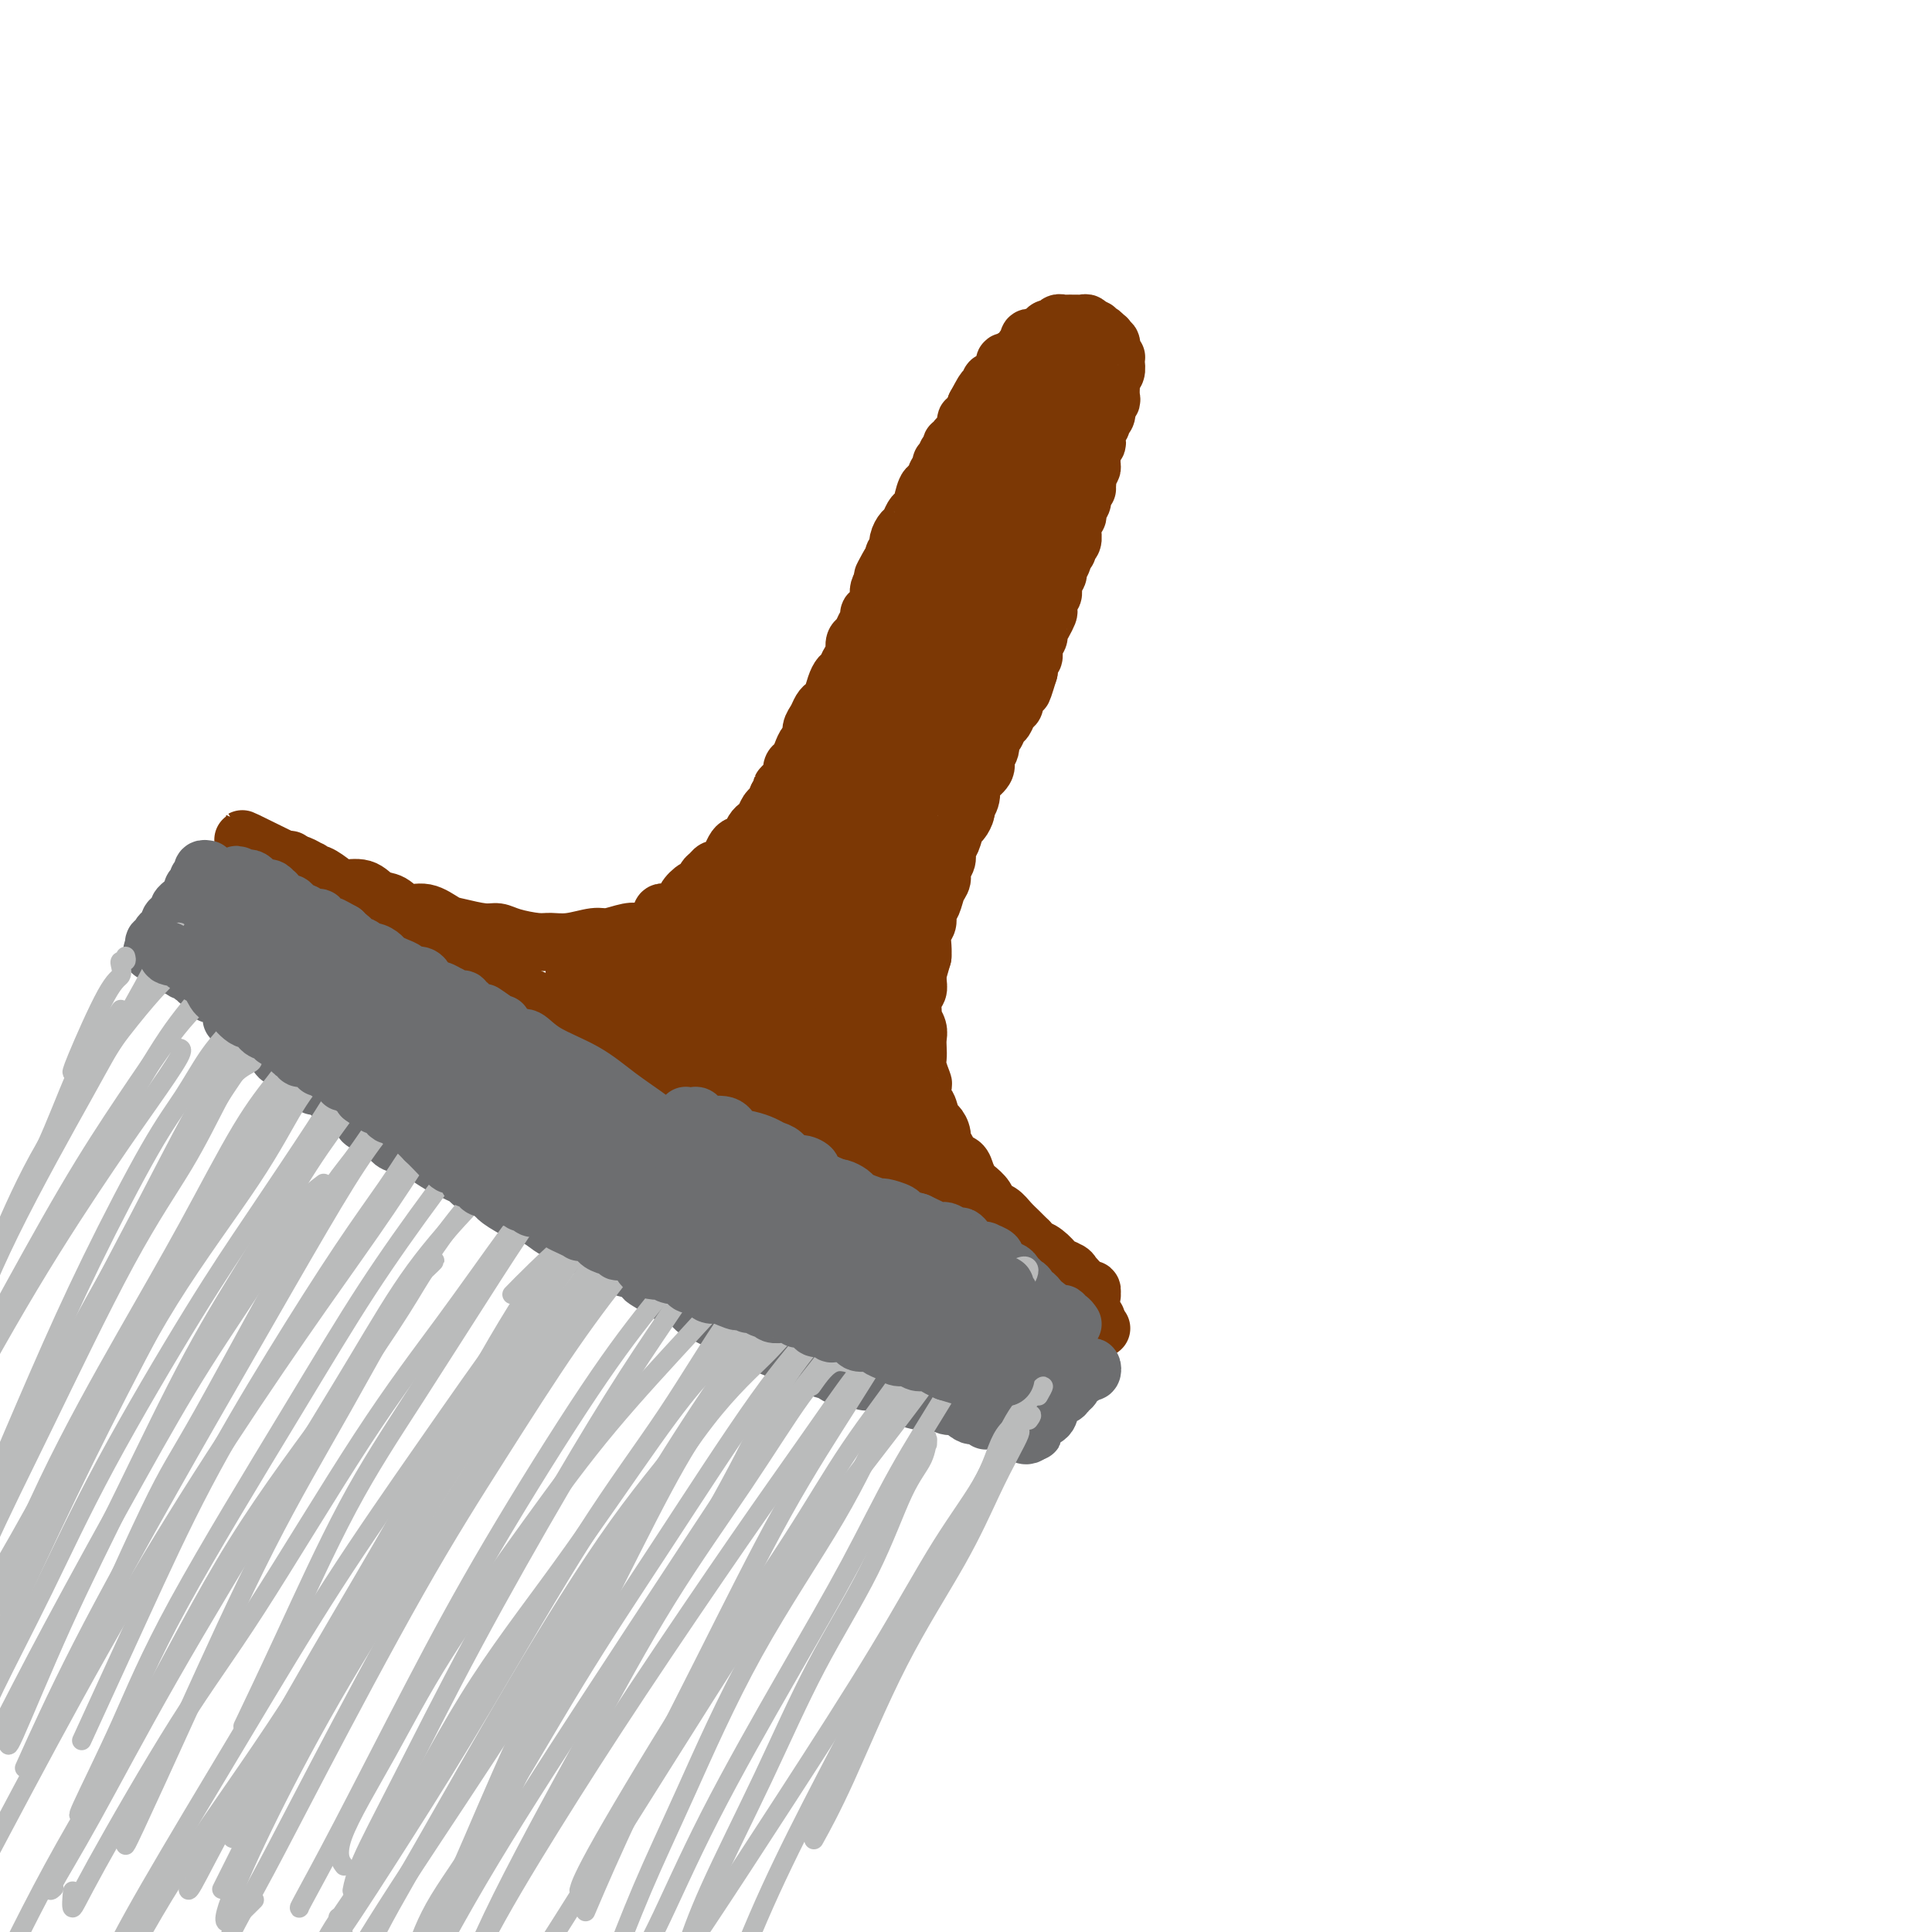 <svg viewBox='0 0 400 400' version='1.1' xmlns='http://www.w3.org/2000/svg' xmlns:xlink='http://www.w3.org/1999/xlink'><g fill='none' stroke='#7C3805' stroke-width='12' stroke-linecap='round' stroke-linejoin='round'><path d='M137,190c0.023,0.112 0.046,0.223 0,0c-0.046,-0.223 -0.162,-0.781 0,-1c0.162,-0.219 0.602,-0.099 1,0c0.398,0.099 0.754,0.176 1,0c0.246,-0.176 0.380,-0.606 1,-1c0.620,-0.394 1.724,-0.754 2,-1c0.276,-0.246 -0.277,-0.380 0,-1c0.277,-0.620 1.384,-1.725 2,-2c0.616,-0.275 0.743,0.281 1,0c0.257,-0.281 0.646,-1.399 1,-2c0.354,-0.601 0.672,-0.685 1,-1c0.328,-0.315 0.665,-0.861 1,-1c0.335,-0.139 0.667,0.131 1,0c0.333,-0.131 0.667,-0.661 1,-1c0.333,-0.339 0.667,-0.485 1,-1c0.333,-0.515 0.667,-1.399 1,-2c0.333,-0.601 0.667,-0.921 1,-1c0.333,-0.079 0.667,0.082 1,0c0.333,-0.082 0.667,-0.407 1,-1c0.333,-0.593 0.667,-1.453 1,-2c0.333,-0.547 0.667,-0.779 1,-1c0.333,-0.221 0.667,-0.430 1,-1c0.333,-0.570 0.667,-1.500 1,-2c0.333,-0.500 0.667,-0.572 1,-1c0.333,-0.428 0.667,-1.214 1,-2'/><path d='M161,165c3.896,-4.268 1.635,-2.438 1,-2c-0.635,0.438 0.355,-0.515 1,-1c0.645,-0.485 0.946,-0.501 1,-1c0.054,-0.499 -0.139,-1.481 0,-2c0.139,-0.519 0.611,-0.576 1,-1c0.389,-0.424 0.696,-1.216 1,-2c0.304,-0.784 0.606,-1.562 1,-2c0.394,-0.438 0.879,-0.538 1,-1c0.121,-0.462 -0.122,-1.288 0,-2c0.122,-0.712 0.610,-1.310 1,-2c0.390,-0.690 0.682,-1.470 1,-2c0.318,-0.530 0.663,-0.809 1,-1c0.337,-0.191 0.668,-0.292 1,-1c0.332,-0.708 0.667,-2.021 1,-3c0.333,-0.979 0.664,-1.623 1,-2c0.336,-0.377 0.678,-0.486 1,-1c0.322,-0.514 0.625,-1.432 1,-2c0.375,-0.568 0.821,-0.785 1,-1c0.179,-0.215 0.090,-0.428 0,-1c-0.090,-0.572 -0.183,-1.502 0,-2c0.183,-0.498 0.642,-0.564 1,-1c0.358,-0.436 0.617,-1.243 1,-2c0.383,-0.757 0.891,-1.463 1,-2c0.109,-0.537 -0.181,-0.904 0,-1c0.181,-0.096 0.833,0.080 1,0c0.167,-0.080 -0.152,-0.416 0,-1c0.152,-0.584 0.776,-1.416 1,-2c0.224,-0.584 0.050,-0.919 0,-1c-0.050,-0.081 0.025,0.094 0,0c-0.025,-0.094 -0.150,-0.455 0,-1c0.150,-0.545 0.575,-1.272 1,-2'/><path d='M183,120c3.360,-7.136 0.760,-2.477 0,-1c-0.760,1.477 0.318,-0.230 1,-1c0.682,-0.770 0.966,-0.604 1,-1c0.034,-0.396 -0.184,-1.353 0,-2c0.184,-0.647 0.770,-0.984 1,-1c0.230,-0.016 0.103,0.290 0,0c-0.103,-0.290 -0.183,-1.177 0,-2c0.183,-0.823 0.627,-1.583 1,-2c0.373,-0.417 0.673,-0.490 1,-1c0.327,-0.510 0.679,-1.455 1,-2c0.321,-0.545 0.611,-0.689 1,-1c0.389,-0.311 0.878,-0.789 1,-1c0.122,-0.211 -0.121,-0.156 0,-1c0.121,-0.844 0.607,-2.588 1,-3c0.393,-0.412 0.693,0.507 1,0c0.307,-0.507 0.622,-2.440 1,-3c0.378,-0.560 0.818,0.253 1,0c0.182,-0.253 0.105,-1.573 0,-2c-0.105,-0.427 -0.240,0.039 0,0c0.240,-0.039 0.853,-0.584 1,-1c0.147,-0.416 -0.173,-0.702 0,-1c0.173,-0.298 0.839,-0.607 1,-1c0.161,-0.393 -0.182,-0.869 0,-1c0.182,-0.131 0.890,0.085 1,0c0.110,-0.085 -0.378,-0.471 0,-1c0.378,-0.529 1.622,-1.203 2,-2c0.378,-0.797 -0.109,-1.719 0,-2c0.109,-0.281 0.813,0.079 1,0c0.187,-0.079 -0.142,-0.598 0,-1c0.142,-0.402 0.755,-0.686 1,-1c0.245,-0.314 0.123,-0.657 0,-1'/><path d='M202,84c3.101,-5.748 1.352,-2.119 1,-1c-0.352,1.119 0.693,-0.274 1,-1c0.307,-0.726 -0.125,-0.786 0,-1c0.125,-0.214 0.808,-0.581 1,-1c0.192,-0.419 -0.107,-0.891 0,-1c0.107,-0.109 0.620,0.144 1,0c0.380,-0.144 0.627,-0.684 1,-1c0.373,-0.316 0.874,-0.409 1,-1c0.126,-0.591 -0.121,-1.682 0,-2c0.121,-0.318 0.611,0.136 1,0c0.389,-0.136 0.678,-0.863 1,-1c0.322,-0.137 0.678,0.317 1,0c0.322,-0.317 0.611,-1.405 1,-2c0.389,-0.595 0.878,-0.698 1,-1c0.122,-0.302 -0.122,-0.803 0,-1c0.122,-0.197 0.610,-0.090 1,0c0.390,0.090 0.682,0.164 1,0c0.318,-0.164 0.663,-0.566 1,-1c0.337,-0.434 0.667,-0.901 1,-1c0.333,-0.099 0.667,0.170 1,0c0.333,-0.170 0.663,-0.777 1,-1c0.337,-0.223 0.682,-0.060 1,0c0.318,0.060 0.610,0.016 1,0c0.390,-0.016 0.879,-0.005 1,0c0.121,0.005 -0.126,0.005 0,0c0.126,-0.005 0.626,-0.015 1,0c0.374,0.015 0.622,0.057 1,0c0.378,-0.057 0.885,-0.211 1,0c0.115,0.211 -0.161,0.788 0,1c0.161,0.212 0.760,0.061 1,0c0.240,-0.061 0.120,-0.030 0,0'/><path d='M226,68c1.808,-0.088 0.327,0.693 0,1c-0.327,0.307 0.500,0.139 1,0c0.500,-0.139 0.674,-0.249 1,0c0.326,0.249 0.806,0.858 1,1c0.194,0.142 0.104,-0.183 0,0c-0.104,0.183 -0.220,0.872 0,1c0.220,0.128 0.777,-0.306 1,0c0.223,0.306 0.112,1.352 0,2c-0.112,0.648 -0.225,0.898 0,1c0.225,0.102 0.789,0.055 1,0c0.211,-0.055 0.071,-0.116 0,0c-0.071,0.116 -0.071,0.411 0,1c0.071,0.589 0.215,1.471 0,2c-0.215,0.529 -0.789,0.706 -1,1c-0.211,0.294 -0.060,0.705 0,1c0.060,0.295 0.030,0.473 0,1c-0.030,0.527 -0.060,1.402 0,2c0.060,0.598 0.208,0.920 0,1c-0.208,0.080 -0.773,-0.080 -1,0c-0.227,0.080 -0.117,0.402 0,1c0.117,0.598 0.241,1.474 0,2c-0.241,0.526 -0.848,0.704 -1,1c-0.152,0.296 0.152,0.709 0,1c-0.152,0.291 -0.759,0.458 -1,1c-0.241,0.542 -0.117,1.458 0,2c0.117,0.542 0.228,0.708 0,1c-0.228,0.292 -0.796,0.708 -1,1c-0.204,0.292 -0.044,0.460 0,1c0.044,0.540 -0.027,1.453 0,2c0.027,0.547 0.150,0.728 0,1c-0.150,0.272 -0.575,0.636 -1,1'/><path d='M225,98c-0.924,3.642 -0.234,2.246 0,2c0.234,-0.246 0.011,0.659 0,1c-0.011,0.341 0.189,0.119 0,0c-0.189,-0.119 -0.769,-0.134 -1,0c-0.231,0.134 -0.113,0.417 0,1c0.113,0.583 0.223,1.466 0,2c-0.223,0.534 -0.778,0.721 -1,1c-0.222,0.279 -0.112,0.651 0,1c0.112,0.349 0.227,0.675 0,1c-0.227,0.325 -0.797,0.650 -1,1c-0.203,0.350 -0.039,0.723 0,1c0.039,0.277 -0.046,0.456 0,1c0.046,0.544 0.224,1.454 0,2c-0.224,0.546 -0.849,0.728 -1,1c-0.151,0.272 0.171,0.636 0,1c-0.171,0.364 -0.834,0.730 -1,1c-0.166,0.270 0.167,0.443 0,1c-0.167,0.557 -0.833,1.496 -1,2c-0.167,0.504 0.165,0.573 0,1c-0.165,0.427 -0.828,1.213 -1,2c-0.172,0.787 0.147,1.576 0,2c-0.147,0.424 -0.762,0.485 -1,1c-0.238,0.515 -0.101,1.485 0,2c0.101,0.515 0.167,0.574 0,1c-0.167,0.426 -0.565,1.217 -1,2c-0.435,0.783 -0.905,1.557 -1,2c-0.095,0.443 0.184,0.555 0,1c-0.184,0.445 -0.833,1.222 -1,2c-0.167,0.778 0.147,1.556 0,2c-0.147,0.444 -0.756,0.556 -1,1c-0.244,0.444 -0.122,1.222 0,2'/><path d='M213,139c-2.039,6.703 -1.138,2.961 -1,2c0.138,-0.961 -0.488,0.860 -1,2c-0.512,1.140 -0.911,1.600 -1,2c-0.089,0.400 0.131,0.741 0,1c-0.131,0.259 -0.614,0.436 -1,1c-0.386,0.564 -0.677,1.516 -1,2c-0.323,0.484 -0.679,0.500 -1,1c-0.321,0.500 -0.606,1.485 -1,2c-0.394,0.515 -0.897,0.562 -1,1c-0.103,0.438 0.193,1.267 0,2c-0.193,0.733 -0.874,1.369 -1,2c-0.126,0.631 0.302,1.258 0,2c-0.302,0.742 -1.334,1.598 -2,2c-0.666,0.402 -0.966,0.350 -1,1c-0.034,0.650 0.198,2.004 0,3c-0.198,0.996 -0.826,1.636 -1,2c-0.174,0.364 0.107,0.454 0,1c-0.107,0.546 -0.602,1.550 -1,2c-0.398,0.450 -0.699,0.347 -1,1c-0.301,0.653 -0.602,2.062 -1,3c-0.398,0.938 -0.894,1.405 -1,2c-0.106,0.595 0.179,1.318 0,2c-0.179,0.682 -0.823,1.323 -1,2c-0.177,0.677 0.111,1.389 0,2c-0.111,0.611 -0.622,1.121 -1,2c-0.378,0.879 -0.623,2.126 -1,3c-0.377,0.874 -0.886,1.375 -1,2c-0.114,0.625 0.165,1.374 0,2c-0.165,0.626 -0.775,1.130 -1,2c-0.225,0.870 -0.064,2.106 0,3c0.064,0.894 0.032,1.447 0,2'/><path d='M191,198c-1.305,4.762 -1.067,3.168 -1,3c0.067,-0.168 -0.036,1.092 0,2c0.036,0.908 0.209,1.465 0,2c-0.209,0.535 -0.802,1.049 -1,2c-0.198,0.951 -0.001,2.338 0,3c0.001,0.662 -0.196,0.601 0,1c0.196,0.399 0.784,1.260 1,2c0.216,0.740 0.062,1.358 0,2c-0.062,0.642 -0.030,1.307 0,2c0.030,0.693 0.060,1.412 0,2c-0.060,0.588 -0.209,1.044 0,2c0.209,0.956 0.777,2.410 1,3c0.223,0.590 0.101,0.314 0,1c-0.101,0.686 -0.181,2.333 0,3c0.181,0.667 0.622,0.354 1,1c0.378,0.646 0.693,2.252 1,3c0.307,0.748 0.606,0.638 1,1c0.394,0.362 0.883,1.195 1,2c0.117,0.805 -0.137,1.580 0,2c0.137,0.420 0.667,0.484 1,1c0.333,0.516 0.469,1.486 1,2c0.531,0.514 1.456,0.574 2,1c0.544,0.426 0.708,1.217 1,2c0.292,0.783 0.711,1.557 1,2c0.289,0.443 0.448,0.555 1,1c0.552,0.445 1.499,1.221 2,2c0.501,0.779 0.557,1.559 1,2c0.443,0.441 1.273,0.541 2,1c0.727,0.459 1.349,1.277 2,2c0.651,0.723 1.329,1.349 2,2c0.671,0.651 1.336,1.325 2,2'/><path d='M213,257c3.761,4.909 2.163,2.681 2,2c-0.163,-0.681 1.108,0.185 2,1c0.892,0.815 1.405,1.580 2,2c0.595,0.420 1.274,0.494 2,1c0.726,0.506 1.501,1.443 2,2c0.499,0.557 0.723,0.734 1,1c0.277,0.266 0.607,0.622 1,1c0.393,0.378 0.850,0.778 1,1c0.150,0.222 -0.006,0.267 0,0c0.006,-0.267 0.174,-0.845 0,-1c-0.174,-0.155 -0.690,0.112 -1,0c-0.310,-0.112 -0.415,-0.604 -1,-1c-0.585,-0.396 -1.652,-0.697 -2,-1c-0.348,-0.303 0.021,-0.610 0,-1c-0.021,-0.390 -0.431,-0.863 -1,-1c-0.569,-0.137 -1.295,0.063 -2,0c-0.705,-0.063 -1.389,-0.388 -2,-1c-0.611,-0.612 -1.149,-1.510 -2,-2c-0.851,-0.490 -2.015,-0.572 -3,-1c-0.985,-0.428 -1.792,-1.202 -3,-2c-1.208,-0.798 -2.818,-1.620 -4,-2c-1.182,-0.380 -1.935,-0.318 -3,-1c-1.065,-0.682 -2.440,-2.107 -4,-3c-1.560,-0.893 -3.303,-1.255 -5,-2c-1.697,-0.745 -3.349,-1.872 -5,-3'/><path d='M188,246c-6.586,-3.780 -4.552,-2.731 -5,-3c-0.448,-0.269 -3.377,-1.856 -6,-3c-2.623,-1.144 -4.941,-1.845 -7,-3c-2.059,-1.155 -3.860,-2.762 -6,-4c-2.140,-1.238 -4.617,-2.105 -7,-3c-2.383,-0.895 -4.670,-1.818 -7,-3c-2.330,-1.182 -4.702,-2.622 -7,-4c-2.298,-1.378 -4.521,-2.694 -7,-4c-2.479,-1.306 -5.213,-2.603 -8,-4c-2.787,-1.397 -5.626,-2.894 -8,-4c-2.374,-1.106 -4.284,-1.822 -7,-3c-2.716,-1.178 -6.239,-2.818 -9,-4c-2.761,-1.182 -4.760,-1.905 -7,-3c-2.240,-1.095 -4.721,-2.562 -7,-4c-2.279,-1.438 -4.355,-2.846 -6,-4c-1.645,-1.154 -2.858,-2.053 -5,-3c-2.142,-0.947 -5.214,-1.943 -7,-3c-1.786,-1.057 -2.286,-2.177 -3,-3c-0.714,-0.823 -1.641,-1.349 -3,-2c-1.359,-0.651 -3.149,-1.426 -4,-2c-0.851,-0.574 -0.764,-0.948 -1,-1c-0.236,-0.052 -0.794,0.217 -1,0c-0.206,-0.217 -0.059,-0.919 0,-1c0.059,-0.081 0.029,0.460 0,1'/><path d='M60,179c-19.643,-10.347 -4.752,-2.716 1,0c5.752,2.716 2.365,0.516 1,0c-1.365,-0.516 -0.709,0.653 0,1c0.709,0.347 1.473,-0.127 2,0c0.527,0.127 0.819,0.855 1,1c0.181,0.145 0.250,-0.294 1,0c0.750,0.294 2.182,1.320 3,2c0.818,0.680 1.022,1.013 2,1c0.978,-0.013 2.729,-0.373 4,0c1.271,0.373 2.063,1.480 3,2c0.937,0.520 2.020,0.454 3,1c0.980,0.546 1.859,1.706 3,2c1.141,0.294 2.546,-0.276 4,0c1.454,0.276 2.957,1.397 4,2c1.043,0.603 1.627,0.687 3,1c1.373,0.313 3.535,0.854 5,1c1.465,0.146 2.231,-0.103 3,0c0.769,0.103 1.539,0.560 3,1c1.461,0.440 3.611,0.865 5,1c1.389,0.135 2.017,-0.020 3,0c0.983,0.020 2.321,0.215 4,0c1.679,-0.215 3.700,-0.842 5,-1c1.300,-0.158 1.880,0.151 3,0c1.120,-0.151 2.779,-0.761 4,-1c1.221,-0.239 2.003,-0.105 3,0c0.997,0.105 2.209,0.183 3,0c0.791,-0.183 1.160,-0.626 2,-1c0.840,-0.374 2.149,-0.678 3,-1c0.851,-0.322 1.243,-0.664 2,-1c0.757,-0.336 1.878,-0.668 3,-1'/><path d='M146,189c5.472,-1.122 1.651,-0.928 1,-1c-0.651,-0.072 1.867,-0.412 3,-1c1.133,-0.588 0.882,-1.426 1,-2c0.118,-0.574 0.606,-0.886 1,-1c0.394,-0.114 0.693,-0.031 1,0c0.307,0.031 0.621,0.008 1,0c0.379,-0.008 0.823,-0.002 1,0c0.177,0.002 0.089,0.001 0,0'/><path d='M211,96c0.597,-1.139 1.193,-2.278 2,-3c0.807,-0.722 1.823,-1.027 2,-1c0.177,0.027 -0.486,0.387 -1,1c-0.514,0.613 -0.879,1.479 -2,3c-1.121,1.521 -2.999,3.696 -5,7c-2.001,3.304 -4.127,7.737 -7,12c-2.873,4.263 -6.495,8.356 -9,12c-2.505,3.644 -3.894,6.838 -5,9c-1.106,2.162 -1.929,3.291 -2,4c-0.071,0.709 0.612,0.997 2,0c1.388,-0.997 3.483,-3.278 5,-6c1.517,-2.722 2.455,-5.885 4,-9c1.545,-3.115 3.695,-6.183 6,-10c2.305,-3.817 4.764,-8.382 7,-12c2.236,-3.618 4.248,-6.289 6,-9c1.752,-2.711 3.244,-5.460 4,-7c0.756,-1.540 0.778,-1.869 1,-2c0.222,-0.131 0.646,-0.063 0,1c-0.646,1.063 -2.362,3.120 -4,5c-1.638,1.880 -3.200,3.583 -5,7c-1.800,3.417 -3.840,8.549 -6,13c-2.160,4.451 -4.442,8.221 -6,11c-1.558,2.779 -2.392,4.566 -3,6c-0.608,1.434 -0.990,2.515 -1,3c-0.010,0.485 0.353,0.373 1,-1c0.647,-1.373 1.578,-4.006 3,-7c1.422,-2.994 3.334,-6.349 5,-10c1.666,-3.651 3.086,-7.597 5,-12c1.914,-4.403 4.323,-9.262 6,-12c1.677,-2.738 2.622,-3.354 3,-4c0.378,-0.646 0.189,-1.323 0,-2'/><path d='M217,83c3.512,-7.250 0.791,-1.373 0,1c-0.791,2.373 0.346,1.244 0,2c-0.346,0.756 -2.175,3.398 -4,6c-1.825,2.602 -3.645,5.166 -6,9c-2.355,3.834 -5.246,8.939 -7,12c-1.754,3.061 -2.372,4.079 -3,5c-0.628,0.921 -1.267,1.747 -1,2c0.267,0.253 1.440,-0.066 2,-1c0.560,-0.934 0.507,-2.483 2,-5c1.493,-2.517 4.530,-6.003 7,-10c2.470,-3.997 4.371,-8.506 6,-12c1.629,-3.494 2.987,-5.973 4,-8c1.013,-2.027 1.683,-3.600 2,-4c0.317,-0.400 0.281,0.375 0,1c-0.281,0.625 -0.806,1.099 -2,3c-1.194,1.901 -3.057,5.227 -5,8c-1.943,2.773 -3.968,4.993 -6,9c-2.032,4.007 -4.072,9.801 -6,14c-1.928,4.199 -3.745,6.802 -5,9c-1.255,2.198 -1.949,3.991 -2,5c-0.051,1.009 0.542,1.235 1,1c0.458,-0.235 0.781,-0.931 2,-3c1.219,-2.069 3.336,-5.511 5,-9c1.664,-3.489 2.877,-7.025 5,-11c2.123,-3.975 5.155,-8.387 7,-12c1.845,-3.613 2.502,-6.425 3,-8c0.498,-1.575 0.838,-1.911 1,-2c0.162,-0.089 0.147,0.069 0,1c-0.147,0.931 -0.424,2.635 -2,6c-1.576,3.365 -4.450,8.390 -7,14c-2.550,5.610 -4.775,11.805 -7,18'/><path d='M201,124c-3.978,8.644 -6.422,11.756 -9,17c-2.578,5.244 -5.290,12.622 -7,18c-1.710,5.378 -2.419,8.756 -3,11c-0.581,2.244 -1.034,3.353 -1,4c0.034,0.647 0.553,0.832 1,0c0.447,-0.832 0.821,-2.682 2,-6c1.179,-3.318 3.164,-8.105 5,-13c1.836,-4.895 3.523,-9.897 6,-15c2.477,-5.103 5.745,-10.307 8,-14c2.255,-3.693 3.499,-5.875 4,-7c0.501,-1.125 0.260,-1.194 0,-1c-0.260,0.194 -0.540,0.651 -1,2c-0.460,1.349 -1.100,3.589 -3,8c-1.900,4.411 -5.059,10.992 -8,17c-2.941,6.008 -5.664,11.442 -8,17c-2.336,5.558 -4.286,11.240 -6,16c-1.714,4.760 -3.193,8.600 -4,11c-0.807,2.400 -0.940,3.361 -1,4c-0.060,0.639 -0.045,0.956 0,0c0.045,-0.956 0.120,-3.184 1,-6c0.880,-2.816 2.563,-6.218 4,-11c1.437,-4.782 2.626,-10.943 4,-16c1.374,-5.057 2.931,-9.009 4,-13c1.069,-3.991 1.649,-8.022 2,-10c0.351,-1.978 0.473,-1.902 0,-2c-0.473,-0.098 -1.541,-0.371 -3,1c-1.459,1.371 -3.308,4.387 -6,9c-2.692,4.613 -6.227,10.824 -9,16c-2.773,5.176 -4.785,9.317 -7,14c-2.215,4.683 -4.633,9.910 -6,13c-1.367,3.090 -1.684,4.045 -2,5'/><path d='M158,193c-4.400,9.298 -0.398,4.043 1,2c1.398,-2.043 0.194,-0.875 1,-2c0.806,-1.125 3.623,-4.542 6,-8c2.377,-3.458 4.315,-6.958 6,-10c1.685,-3.042 3.117,-5.627 5,-9c1.883,-3.373 4.219,-7.536 5,-10c0.781,-2.464 0.008,-3.230 0,-4c-0.008,-0.770 0.747,-1.545 0,-1c-0.747,0.545 -2.998,2.408 -5,5c-2.002,2.592 -3.756,5.912 -6,10c-2.244,4.088 -4.977,8.942 -8,14c-3.023,5.058 -6.335,10.318 -8,14c-1.665,3.682 -1.684,5.784 -2,7c-0.316,1.216 -0.929,1.545 -1,2c-0.071,0.455 0.398,1.036 1,1c0.602,-0.036 1.335,-0.689 2,-1c0.665,-0.311 1.260,-0.280 2,-2c0.740,-1.720 1.624,-5.190 3,-8c1.376,-2.810 3.244,-4.959 5,-7c1.756,-2.041 3.400,-3.975 5,-6c1.600,-2.025 3.156,-4.142 4,-5c0.844,-0.858 0.975,-0.458 1,1c0.025,1.458 -0.056,3.976 -1,7c-0.944,3.024 -2.751,6.556 -4,10c-1.249,3.444 -1.941,6.800 -3,10c-1.059,3.200 -2.483,6.242 -3,8c-0.517,1.758 -0.125,2.231 0,2c0.125,-0.231 -0.018,-1.165 0,-2c0.018,-0.835 0.197,-1.571 1,-4c0.803,-2.429 2.229,-6.551 4,-11c1.771,-4.449 3.885,-9.224 6,-14'/><path d='M175,182c2.807,-7.231 4.325,-10.807 7,-16c2.675,-5.193 6.507,-12.001 9,-17c2.493,-4.999 3.648,-8.187 5,-11c1.352,-2.813 2.902,-5.251 4,-7c1.098,-1.749 1.743,-2.807 2,-3c0.257,-0.193 0.124,0.481 0,1c-0.124,0.519 -0.241,0.882 -1,3c-0.759,2.118 -2.161,5.989 -4,10c-1.839,4.011 -4.115,8.160 -6,13c-1.885,4.840 -3.379,10.370 -5,15c-1.621,4.630 -3.369,8.361 -4,11c-0.631,2.639 -0.143,4.186 0,5c0.143,0.814 -0.057,0.896 0,0c0.057,-0.896 0.373,-2.771 1,-5c0.627,-2.229 1.566,-4.811 3,-9c1.434,-4.189 3.364,-9.984 6,-16c2.636,-6.016 5.979,-12.253 8,-17c2.021,-4.747 2.720,-8.004 4,-11c1.280,-2.996 3.142,-5.732 4,-8c0.858,-2.268 0.713,-4.068 1,-5c0.287,-0.932 1.006,-0.994 1,-1c-0.006,-0.006 -0.736,0.046 -1,0c-0.264,-0.046 -0.062,-0.191 0,1c0.062,1.191 -0.015,3.717 -1,7c-0.985,3.283 -2.878,7.322 -5,12c-2.122,4.678 -4.474,9.994 -6,14c-1.526,4.006 -2.227,6.703 -3,9c-0.773,2.297 -1.620,4.193 -2,5c-0.380,0.807 -0.295,0.525 0,0c0.295,-0.525 0.798,-1.293 2,-4c1.202,-2.707 3.101,-7.354 5,-12'/><path d='M199,146c1.981,-4.932 3.434,-9.261 5,-14c1.566,-4.739 3.244,-9.888 5,-14c1.756,-4.112 3.591,-7.186 5,-10c1.409,-2.814 2.391,-5.369 3,-7c0.609,-1.631 0.843,-2.337 1,-3c0.157,-0.663 0.237,-1.284 0,-1c-0.237,0.284 -0.792,1.474 -1,3c-0.208,1.526 -0.070,3.387 -1,7c-0.930,3.613 -2.928,8.976 -5,14c-2.072,5.024 -4.217,9.709 -6,13c-1.783,3.291 -3.202,5.189 -4,7c-0.798,1.811 -0.973,3.535 -1,4c-0.027,0.465 0.096,-0.330 0,-1c-0.096,-0.670 -0.410,-1.215 0,-3c0.410,-1.785 1.546,-4.810 3,-9c1.454,-4.190 3.228,-9.546 5,-14c1.772,-4.454 3.542,-8.006 5,-12c1.458,-3.994 2.605,-8.429 4,-12c1.395,-3.571 3.038,-6.277 4,-8c0.962,-1.723 1.245,-2.461 1,-3c-0.245,-0.539 -1.016,-0.878 -2,0c-0.984,0.878 -2.180,2.972 -4,6c-1.820,3.028 -4.264,6.990 -7,12c-2.736,5.010 -5.764,11.070 -9,16c-3.236,4.930 -6.680,8.732 -9,12c-2.320,3.268 -3.514,6.004 -4,7c-0.486,0.996 -0.263,0.253 0,0c0.263,-0.253 0.565,-0.016 2,-2c1.435,-1.984 4.002,-6.188 6,-10c1.998,-3.812 3.428,-7.232 5,-11c1.572,-3.768 3.286,-7.884 5,-12'/><path d='M205,101c3.525,-6.907 3.337,-6.673 4,-8c0.663,-1.327 2.177,-4.213 3,-6c0.823,-1.787 0.956,-2.475 1,-3c0.044,-0.525 0.001,-0.889 0,-1c-0.001,-0.111 0.041,0.029 0,0c-0.041,-0.029 -0.165,-0.227 -1,1c-0.835,1.227 -2.381,3.878 -4,7c-1.619,3.122 -3.310,6.713 -5,10c-1.690,3.287 -3.378,6.268 -5,9c-1.622,2.732 -3.177,5.214 -4,7c-0.823,1.786 -0.913,2.877 -1,3c-0.087,0.123 -0.171,-0.722 0,-1c0.171,-0.278 0.598,0.013 1,-1c0.402,-1.013 0.779,-3.328 2,-6c1.221,-2.672 3.287,-5.699 5,-9c1.713,-3.301 3.072,-6.875 5,-10c1.928,-3.125 4.426,-5.801 6,-8c1.574,-2.199 2.226,-3.923 3,-5c0.774,-1.077 1.670,-1.509 2,-2c0.330,-0.491 0.094,-1.042 0,-1c-0.094,0.042 -0.045,0.678 0,1c0.045,0.322 0.085,0.332 0,1c-0.085,0.668 -0.296,1.996 -1,4c-0.704,2.004 -1.903,4.684 -3,7c-1.097,2.316 -2.093,4.270 -3,6c-0.907,1.730 -1.726,3.238 -2,4c-0.274,0.762 -0.001,0.779 0,1c0.001,0.221 -0.268,0.647 0,0c0.268,-0.647 1.072,-2.366 2,-4c0.928,-1.634 1.979,-3.181 3,-5c1.021,-1.819 2.010,-3.909 3,-6'/><path d='M216,86c1.812,-3.521 2.342,-5.324 3,-7c0.658,-1.676 1.444,-3.226 2,-4c0.556,-0.774 0.883,-0.773 1,-1c0.117,-0.227 0.025,-0.683 0,0c-0.025,0.683 0.016,2.506 0,4c-0.016,1.494 -0.089,2.658 -1,5c-0.911,2.342 -2.660,5.860 -4,9c-1.340,3.140 -2.270,5.902 -4,9c-1.730,3.098 -4.261,6.531 -6,9c-1.739,2.469 -2.685,3.974 -3,5c-0.315,1.026 0.003,1.572 0,2c-0.003,0.428 -0.325,0.736 0,0c0.325,-0.736 1.298,-2.517 2,-4c0.702,-1.483 1.133,-2.667 2,-4c0.867,-1.333 2.169,-2.814 3,-4c0.831,-1.186 1.192,-2.077 1,-2c-0.192,0.077 -0.937,1.123 -2,3c-1.063,1.877 -2.444,4.584 -4,8c-1.556,3.416 -3.286,7.540 -5,12c-1.714,4.460 -3.412,9.258 -6,14c-2.588,4.742 -6.066,9.430 -9,16c-2.934,6.570 -5.322,15.023 -7,21c-1.678,5.977 -2.645,9.480 -3,13c-0.355,3.520 -0.098,7.059 0,9c0.098,1.941 0.036,2.286 0,3c-0.036,0.714 -0.047,1.799 0,2c0.047,0.201 0.154,-0.482 0,-1c-0.154,-0.518 -0.567,-0.871 -1,-2c-0.433,-1.129 -0.886,-3.035 -1,-4c-0.114,-0.965 0.110,-0.990 0,-1c-0.110,-0.010 -0.555,-0.005 -1,0'/><path d='M173,196c-0.450,-0.600 -0.075,0.899 0,3c0.075,2.101 -0.152,4.803 0,7c0.152,2.197 0.682,3.887 1,6c0.318,2.113 0.425,4.647 1,7c0.575,2.353 1.618,4.525 2,7c0.382,2.475 0.102,5.252 0,7c-0.102,1.748 -0.027,2.467 0,3c0.027,0.533 0.004,0.880 0,1c-0.004,0.120 0.010,0.013 0,-1c-0.010,-1.013 -0.045,-2.933 0,-5c0.045,-2.067 0.170,-4.280 0,-7c-0.170,-2.720 -0.634,-5.945 -1,-9c-0.366,-3.055 -0.632,-5.938 -1,-8c-0.368,-2.062 -0.837,-3.303 -1,-4c-0.163,-0.697 -0.018,-0.851 0,-1c0.018,-0.149 -0.089,-0.293 0,0c0.089,0.293 0.376,1.023 1,2c0.624,0.977 1.586,2.201 2,4c0.414,1.799 0.282,4.174 1,7c0.718,2.826 2.287,6.102 3,9c0.713,2.898 0.569,5.416 1,7c0.431,1.584 1.435,2.232 2,3c0.565,0.768 0.689,1.656 1,2c0.311,0.344 0.809,0.144 1,0c0.191,-0.144 0.073,-0.233 0,-1c-0.073,-0.767 -0.103,-2.211 0,-4c0.103,-1.789 0.340,-3.921 0,-6c-0.340,-2.079 -1.256,-4.104 -2,-6c-0.744,-1.896 -1.316,-3.664 -2,-6c-0.684,-2.336 -1.481,-5.239 -2,-7c-0.519,-1.761 -0.759,-2.381 -1,-3'/><path d='M179,203c-1.187,-5.616 -0.656,-3.155 0,-2c0.656,1.155 1.437,1.006 2,1c0.563,-0.006 0.907,0.132 1,2c0.093,1.868 -0.066,5.465 0,8c0.066,2.535 0.357,4.006 0,6c-0.357,1.994 -1.362,4.510 -2,6c-0.638,1.490 -0.910,1.955 -1,2c-0.090,0.045 0.002,-0.329 0,-1c-0.002,-0.671 -0.097,-1.639 0,-4c0.097,-2.361 0.387,-6.114 1,-10c0.613,-3.886 1.548,-7.905 2,-12c0.452,-4.095 0.421,-8.265 1,-12c0.579,-3.735 1.768,-7.034 2,-9c0.232,-1.966 -0.492,-2.597 -1,-3c-0.508,-0.403 -0.801,-0.577 -1,0c-0.199,0.577 -0.306,1.907 -1,4c-0.694,2.093 -1.976,4.951 -3,8c-1.024,3.049 -1.791,6.291 -3,10c-1.209,3.709 -2.862,7.887 -4,11c-1.138,3.113 -1.762,5.161 -2,7c-0.238,1.839 -0.089,3.470 0,4c0.089,0.530 0.117,-0.043 0,0c-0.117,0.043 -0.380,0.700 0,0c0.380,-0.700 1.404,-2.756 2,-5c0.596,-2.244 0.763,-4.674 1,-7c0.237,-2.326 0.544,-4.546 1,-7c0.456,-2.454 1.060,-5.142 1,-7c-0.060,-1.858 -0.785,-2.885 -1,-3c-0.215,-0.115 0.082,0.681 0,2c-0.082,1.319 -0.541,3.159 -1,5'/><path d='M173,197c-0.742,2.542 -2.097,5.398 -3,8c-0.903,2.602 -1.355,4.949 -2,7c-0.645,2.051 -1.485,3.804 -2,5c-0.515,1.196 -0.707,1.834 -1,2c-0.293,0.166 -0.689,-0.141 -1,0c-0.311,0.141 -0.537,0.729 -1,0c-0.463,-0.729 -1.164,-2.777 -2,-4c-0.836,-1.223 -1.808,-1.623 -3,-3c-1.192,-1.377 -2.605,-3.731 -4,-5c-1.395,-1.269 -2.773,-1.454 -4,-2c-1.227,-0.546 -2.302,-1.454 -3,-2c-0.698,-0.546 -1.018,-0.729 -1,-1c0.018,-0.271 0.376,-0.630 1,0c0.624,0.630 1.516,2.251 3,4c1.484,1.749 3.562,3.628 5,5c1.438,1.372 2.237,2.236 3,3c0.763,0.764 1.489,1.428 2,2c0.511,0.572 0.808,1.052 1,1c0.192,-0.052 0.280,-0.636 0,-1c-0.280,-0.364 -0.927,-0.509 -1,-1c-0.073,-0.491 0.430,-1.329 0,-2c-0.430,-0.671 -1.793,-1.175 -3,-2c-1.207,-0.825 -2.260,-1.972 -4,-3c-1.740,-1.028 -4.168,-1.936 -6,-2c-1.832,-0.064 -3.067,0.717 -4,1c-0.933,0.283 -1.565,0.068 -2,0c-0.435,-0.068 -0.675,0.012 -1,0c-0.325,-0.012 -0.737,-0.117 -1,0c-0.263,0.117 -0.379,0.454 0,1c0.379,0.546 1.251,1.299 2,2c0.749,0.701 1.374,1.351 2,2'/><path d='M143,212c0.961,0.970 1.864,0.895 3,1c1.136,0.105 2.504,0.390 4,0c1.496,-0.390 3.121,-1.456 4,-2c0.879,-0.544 1.013,-0.567 1,-1c-0.013,-0.433 -0.173,-1.275 0,-2c0.173,-0.725 0.680,-1.334 0,-2c-0.680,-0.666 -2.545,-1.390 -4,-2c-1.455,-0.610 -2.500,-1.106 -5,-1c-2.500,0.106 -6.456,0.813 -9,1c-2.544,0.187 -3.677,-0.147 -5,0c-1.323,0.147 -2.838,0.774 -4,1c-1.162,0.226 -1.973,0.050 -2,0c-0.027,-0.050 0.730,0.025 1,0c0.270,-0.025 0.054,-0.151 1,0c0.946,0.151 3.055,0.577 5,1c1.945,0.423 3.727,0.841 6,1c2.273,0.159 5.037,0.057 7,0c1.963,-0.057 3.126,-0.070 4,0c0.874,0.070 1.461,0.221 2,0c0.539,-0.221 1.031,-0.815 1,-1c-0.031,-0.185 -0.586,0.037 -1,0c-0.414,-0.037 -0.686,-0.335 -2,-1c-1.314,-0.665 -3.668,-1.699 -6,-2c-2.332,-0.301 -4.640,0.129 -7,0c-2.360,-0.129 -4.771,-0.819 -7,-1c-2.229,-0.181 -4.274,0.147 -6,0c-1.726,-0.147 -3.131,-0.769 -4,-1c-0.869,-0.231 -1.202,-0.072 -1,0c0.202,0.072 0.939,0.058 1,0c0.061,-0.058 -0.554,-0.159 0,0c0.554,0.159 2.277,0.580 4,1'/><path d='M124,202c1.620,0.729 3.669,2.053 6,3c2.331,0.947 4.943,1.519 7,2c2.057,0.481 3.558,0.873 5,1c1.442,0.127 2.826,-0.010 4,0c1.174,0.010 2.138,0.167 2,0c-0.138,-0.167 -1.378,-0.657 -2,-1c-0.622,-0.343 -0.625,-0.540 -2,-1c-1.375,-0.460 -4.121,-1.182 -6,-2c-1.879,-0.818 -2.891,-1.732 -5,-2c-2.109,-0.268 -5.314,0.111 -7,0c-1.686,-0.111 -1.851,-0.711 -2,-1c-0.149,-0.289 -0.280,-0.266 0,0c0.280,0.266 0.971,0.777 2,1c1.029,0.223 2.396,0.158 5,1c2.604,0.842 6.445,2.590 9,4c2.555,1.410 3.823,2.483 6,4c2.177,1.517 5.264,3.478 7,5c1.736,1.522 2.120,2.607 3,3c0.880,0.393 2.256,0.096 3,0c0.744,-0.096 0.856,0.008 1,0c0.144,-0.008 0.320,-0.129 0,-1c-0.320,-0.871 -1.136,-2.494 -2,-4c-0.864,-1.506 -1.776,-2.897 -3,-5c-1.224,-2.103 -2.759,-4.920 -4,-7c-1.241,-2.080 -2.187,-3.423 -3,-5c-0.813,-1.577 -1.491,-3.387 -2,-4c-0.509,-0.613 -0.848,-0.030 -1,0c-0.152,0.030 -0.118,-0.492 0,0c0.118,0.492 0.319,1.998 1,4c0.681,2.002 1.840,4.501 3,7'/><path d='M149,204c0.829,3.663 1.403,7.319 2,10c0.597,2.681 1.217,4.386 2,6c0.783,1.614 1.728,3.136 2,4c0.272,0.864 -0.128,1.070 0,1c0.128,-0.070 0.783,-0.414 1,-1c0.217,-0.586 -0.005,-1.412 0,-3c0.005,-1.588 0.236,-3.938 0,-6c-0.236,-2.062 -0.939,-3.837 -1,-6c-0.061,-2.163 0.522,-4.716 0,-7c-0.522,-2.284 -2.147,-4.300 -3,-5c-0.853,-0.700 -0.935,-0.083 -1,0c-0.065,0.083 -0.115,-0.367 0,0c0.115,0.367 0.393,1.552 1,3c0.607,1.448 1.543,3.158 3,6c1.457,2.842 3.433,6.817 5,10c1.567,3.183 2.723,5.576 4,8c1.277,2.424 2.673,4.880 4,7c1.327,2.120 2.584,3.906 4,5c1.416,1.094 2.991,1.497 4,2c1.009,0.503 1.453,1.105 2,1c0.547,-0.105 1.199,-0.916 1,-2c-0.199,-1.084 -1.247,-2.441 -2,-4c-0.753,-1.559 -1.209,-3.322 -2,-5c-0.791,-1.678 -1.915,-3.273 -3,-5c-1.085,-1.727 -2.130,-3.585 -3,-5c-0.870,-1.415 -1.564,-2.387 -2,-3c-0.436,-0.613 -0.614,-0.869 -1,-1c-0.386,-0.131 -0.980,-0.138 -1,0c-0.020,0.138 0.533,0.422 1,1c0.467,0.578 0.848,1.451 2,3c1.152,1.549 3.076,3.775 5,6'/><path d='M173,224c1.575,2.450 2.511,4.075 4,6c1.489,1.925 3.529,4.152 5,6c1.471,1.848 2.371,3.318 4,5c1.629,1.682 3.987,3.575 6,5c2.013,1.425 3.680,2.381 5,3c1.320,0.619 2.292,0.900 3,1c0.708,0.100 1.151,0.018 1,0c-0.151,-0.018 -0.895,0.027 -1,0c-0.105,-0.027 0.428,-0.125 0,-1c-0.428,-0.875 -1.818,-2.526 -3,-4c-1.182,-1.474 -2.155,-2.769 -3,-4c-0.845,-1.231 -1.561,-2.396 -2,-3c-0.439,-0.604 -0.602,-0.648 -1,-1c-0.398,-0.352 -1.030,-1.014 -1,-1c0.030,0.014 0.721,0.704 1,1c0.279,0.296 0.147,0.197 1,1c0.853,0.803 2.693,2.507 4,4c1.307,1.493 2.083,2.774 3,4c0.917,1.226 1.976,2.398 3,4c1.024,1.602 2.014,3.634 3,5c0.986,1.366 1.967,2.066 3,3c1.033,0.934 2.116,2.103 3,3c0.884,0.897 1.568,1.521 2,2c0.432,0.479 0.612,0.813 1,1c0.388,0.187 0.983,0.225 1,0c0.017,-0.225 -0.545,-0.715 -1,-1c-0.455,-0.285 -0.802,-0.365 -1,-1c-0.198,-0.635 -0.246,-1.825 -1,-3c-0.754,-1.175 -2.216,-2.336 -3,-3c-0.784,-0.664 -0.892,-0.832 -1,-1'/><path d='M208,255c-1.196,-1.372 -1.685,-0.804 -2,-1c-0.315,-0.196 -0.458,-1.158 0,-1c0.458,0.158 1.515,1.434 2,2c0.485,0.566 0.399,0.420 1,1c0.601,0.580 1.891,1.884 3,3c1.109,1.116 2.037,2.044 3,3c0.963,0.956 1.960,1.941 3,3c1.040,1.059 2.121,2.192 3,3c0.879,0.808 1.554,1.290 2,2c0.446,0.710 0.661,1.648 1,2c0.339,0.352 0.801,0.120 1,0c0.199,-0.120 0.135,-0.126 0,0c-0.135,0.126 -0.341,0.386 -1,0c-0.659,-0.386 -1.772,-1.418 -2,-2c-0.228,-0.582 0.429,-0.713 0,-1c-0.429,-0.287 -1.944,-0.729 -2,-1c-0.056,-0.271 1.346,-0.372 2,0c0.654,0.372 0.559,1.215 1,2c0.441,0.785 1.419,1.511 2,2c0.581,0.489 0.764,0.739 1,1c0.236,0.261 0.525,0.532 1,1c0.475,0.468 1.136,1.134 1,1c-0.136,-0.134 -1.068,-1.067 -2,-2'/><path d='M226,273c2.746,2.978 -0.389,0.423 -2,-1c-1.611,-1.423 -1.698,-1.714 -2,-2c-0.302,-0.286 -0.820,-0.566 -1,-1c-0.180,-0.434 -0.021,-1.021 0,-1c0.021,0.021 -0.097,0.650 0,1c0.097,0.350 0.408,0.419 1,1c0.592,0.581 1.465,1.672 2,2c0.535,0.328 0.731,-0.108 1,0c0.269,0.108 0.611,0.760 1,1c0.389,0.240 0.825,0.069 1,0c0.175,-0.069 0.087,-0.034 0,0'/></g>
<g fill='none' stroke='#6D6E70' stroke-width='12' stroke-linecap='round' stroke-linejoin='round'><path d='M43,180c-0.414,-0.081 -0.828,-0.163 -1,0c-0.172,0.163 -0.102,0.569 0,1c0.102,0.431 0.237,0.885 0,1c-0.237,0.115 -0.847,-0.110 -1,0c-0.153,0.110 0.152,0.554 0,1c-0.152,0.446 -0.761,0.893 -1,1c-0.239,0.107 -0.106,-0.126 0,0c0.106,0.126 0.187,0.611 0,1c-0.187,0.389 -0.641,0.682 -1,1c-0.359,0.318 -0.622,0.661 -1,1c-0.378,0.339 -0.871,0.673 -1,1c-0.129,0.327 0.106,0.647 0,1c-0.106,0.353 -0.554,0.738 -1,1c-0.446,0.262 -0.889,0.400 -1,1c-0.111,0.600 0.110,1.663 0,2c-0.110,0.337 -0.552,-0.050 -1,0c-0.448,0.050 -0.904,0.539 -1,1c-0.096,0.461 0.166,0.893 0,1c-0.166,0.107 -0.762,-0.112 -1,0c-0.238,0.112 -0.119,0.556 0,1'/><path d='M32,196c-1.458,2.414 0.398,0.450 1,0c0.602,-0.450 -0.049,0.616 0,1c0.049,0.384 0.797,0.088 1,0c0.203,-0.088 -0.138,0.032 0,0c0.138,-0.032 0.754,-0.215 1,0c0.246,0.215 0.121,0.827 0,1c-0.121,0.173 -0.240,-0.093 0,0c0.240,0.093 0.837,0.546 1,1c0.163,0.454 -0.110,0.910 0,1c0.110,0.090 0.603,-0.186 1,0c0.397,0.186 0.699,0.834 1,1c0.301,0.166 0.600,-0.149 1,0c0.400,0.149 0.899,0.761 1,1c0.101,0.239 -0.198,0.105 0,0c0.198,-0.105 0.893,-0.182 1,0c0.107,0.182 -0.374,0.623 0,1c0.374,0.377 1.605,0.692 2,1c0.395,0.308 -0.044,0.610 0,1c0.044,0.390 0.570,0.869 1,1c0.430,0.131 0.762,-0.086 1,0c0.238,0.086 0.382,0.473 1,1c0.618,0.527 1.709,1.193 2,2c0.291,0.807 -0.218,1.756 0,2c0.218,0.244 1.162,-0.216 2,0c0.838,0.216 1.570,1.108 2,2c0.430,0.892 0.556,1.782 1,2c0.444,0.218 1.205,-0.237 2,0c0.795,0.237 1.626,1.167 2,2c0.374,0.833 0.293,1.571 1,2c0.707,0.429 2.202,0.551 3,1c0.798,0.449 0.899,1.224 1,2'/><path d='M62,222c4.997,4.422 2.489,2.476 2,2c-0.489,-0.476 1.043,0.519 2,1c0.957,0.481 1.341,0.447 2,1c0.659,0.553 1.593,1.692 2,2c0.407,0.308 0.288,-0.217 1,0c0.712,0.217 2.256,1.175 3,2c0.744,0.825 0.689,1.517 1,2c0.311,0.483 0.989,0.755 2,1c1.011,0.245 2.355,0.461 3,1c0.645,0.539 0.591,1.400 1,2c0.409,0.600 1.282,0.938 2,1c0.718,0.062 1.280,-0.152 2,0c0.720,0.152 1.596,0.671 2,1c0.404,0.329 0.336,0.469 1,1c0.664,0.531 2.060,1.452 3,2c0.940,0.548 1.425,0.723 2,1c0.575,0.277 1.241,0.654 2,1c0.759,0.346 1.611,0.660 2,1c0.389,0.340 0.316,0.707 1,1c0.684,0.293 2.125,0.511 3,1c0.875,0.489 1.183,1.248 2,2c0.817,0.752 2.142,1.496 3,2c0.858,0.504 1.247,0.768 2,1c0.753,0.232 1.868,0.433 3,1c1.132,0.567 2.281,1.499 3,2c0.719,0.501 1.010,0.572 2,1c0.990,0.428 2.680,1.214 4,2c1.320,0.786 2.271,1.571 3,2c0.729,0.429 1.235,0.500 2,1c0.765,0.500 1.790,1.429 3,2c1.210,0.571 2.605,0.786 4,1'/><path d='M132,263c11.121,6.688 3.924,2.909 2,2c-1.924,-0.909 1.424,1.052 3,2c1.576,0.948 1.379,0.884 2,1c0.621,0.116 2.058,0.411 3,1c0.942,0.589 1.388,1.472 2,2c0.612,0.528 1.389,0.701 2,1c0.611,0.299 1.055,0.724 2,1c0.945,0.276 2.390,0.403 3,1c0.610,0.597 0.385,1.666 1,2c0.615,0.334 2.070,-0.065 3,0c0.930,0.065 1.336,0.595 2,1c0.664,0.405 1.586,0.686 2,1c0.414,0.314 0.318,0.662 1,1c0.682,0.338 2.140,0.668 3,1c0.860,0.332 1.121,0.667 2,1c0.879,0.333 2.375,0.662 3,1c0.625,0.338 0.380,0.683 1,1c0.620,0.317 2.106,0.606 3,1c0.894,0.394 1.197,0.893 2,1c0.803,0.107 2.107,-0.179 3,0c0.893,0.179 1.375,0.821 2,1c0.625,0.179 1.394,-0.106 2,0c0.606,0.106 1.051,0.603 2,1c0.949,0.397 2.404,0.695 3,1c0.596,0.305 0.335,0.617 1,1c0.665,0.383 2.257,0.838 3,1c0.743,0.162 0.635,0.029 1,0c0.365,-0.029 1.201,0.044 2,0c0.799,-0.044 1.561,-0.204 2,0c0.439,0.204 0.554,0.773 1,1c0.446,0.227 1.223,0.114 2,0'/><path d='M198,291c4.422,1.244 2.476,0.855 2,1c-0.476,0.145 0.517,0.823 1,1c0.483,0.177 0.457,-0.149 1,0c0.543,0.149 1.656,0.771 2,1c0.344,0.229 -0.080,0.065 0,0c0.080,-0.065 0.665,-0.031 1,0c0.335,0.031 0.419,0.060 1,0c0.581,-0.060 1.657,-0.209 2,0c0.343,0.209 -0.049,0.774 0,1c0.049,0.226 0.539,0.112 1,0c0.461,-0.112 0.893,-0.223 1,0c0.107,0.223 -0.111,0.778 0,1c0.111,0.222 0.552,0.109 1,0c0.448,-0.109 0.904,-0.215 1,0c0.096,0.215 -0.166,0.750 0,1c0.166,0.250 0.762,0.214 1,0c0.238,-0.214 0.119,-0.607 0,-1'/><path d='M213,296c2.268,0.819 0.438,0.367 0,0c-0.438,-0.367 0.516,-0.647 1,-1c0.484,-0.353 0.496,-0.777 1,-1c0.504,-0.223 1.498,-0.245 2,-1c0.502,-0.755 0.512,-2.244 1,-3c0.488,-0.756 1.453,-0.780 2,-1c0.547,-0.220 0.675,-0.636 1,-1c0.325,-0.364 0.847,-0.677 1,-1c0.153,-0.323 -0.063,-0.657 0,-1c0.063,-0.343 0.406,-0.695 1,-1c0.594,-0.305 1.439,-0.562 2,-1c0.561,-0.438 0.836,-1.056 1,-1c0.164,0.056 0.215,0.786 0,1c-0.215,0.214 -0.697,-0.087 -1,0c-0.303,0.087 -0.428,0.562 -1,1c-0.572,0.438 -1.592,0.839 -2,1c-0.408,0.161 -0.204,0.080 0,0'/><path d='M44,191c-0.100,-0.400 -0.201,-0.801 0,-1c0.201,-0.199 0.703,-0.197 1,0c0.297,0.197 0.391,0.590 1,1c0.609,0.410 1.735,0.838 3,2c1.265,1.162 2.669,3.058 4,5c1.331,1.942 2.587,3.930 4,6c1.413,2.070 2.981,4.223 4,6c1.019,1.777 1.489,3.179 2,4c0.511,0.821 1.063,1.062 1,1c-0.063,-0.062 -0.741,-0.425 -1,-1c-0.259,-0.575 -0.099,-1.361 -1,-3c-0.901,-1.639 -2.861,-4.133 -4,-6c-1.139,-1.867 -1.455,-3.109 -3,-5c-1.545,-1.891 -4.320,-4.430 -6,-6c-1.680,-1.570 -2.265,-2.170 -3,-3c-0.735,-0.830 -1.620,-1.890 -2,-2c-0.380,-0.110 -0.256,0.730 0,1c0.256,0.270 0.646,-0.028 2,1c1.354,1.028 3.674,3.384 6,6c2.326,2.616 4.657,5.494 7,8c2.343,2.506 4.698,4.641 7,7c2.302,2.359 4.551,4.943 7,7c2.449,2.057 5.100,3.588 7,5c1.900,1.412 3.051,2.706 4,3c0.949,0.294 1.698,-0.412 2,-1c0.302,-0.588 0.158,-1.058 0,-2c-0.158,-0.942 -0.331,-2.356 -2,-4c-1.669,-1.644 -4.834,-3.520 -7,-5c-2.166,-1.480 -3.333,-2.566 -5,-4c-1.667,-1.434 -3.833,-3.217 -6,-5'/><path d='M66,206c-3.669,-3.084 -3.842,-3.792 -5,-5c-1.158,-1.208 -3.301,-2.914 -4,-4c-0.699,-1.086 0.046,-1.550 0,-2c-0.046,-0.450 -0.882,-0.886 -1,-1c-0.118,-0.114 0.484,0.093 2,1c1.516,0.907 3.947,2.512 6,4c2.053,1.488 3.728,2.858 6,5c2.272,2.142 5.141,5.055 7,7c1.859,1.945 2.707,2.923 4,4c1.293,1.077 3.031,2.254 4,3c0.969,0.746 1.170,1.060 1,1c-0.170,-0.060 -0.712,-0.493 -1,-1c-0.288,-0.507 -0.323,-1.089 -1,-2c-0.677,-0.911 -1.998,-2.152 -4,-4c-2.002,-1.848 -4.687,-4.302 -7,-6c-2.313,-1.698 -4.256,-2.641 -6,-4c-1.744,-1.359 -3.290,-3.134 -5,-5c-1.710,-1.866 -3.586,-3.824 -5,-5c-1.414,-1.176 -2.368,-1.571 -3,-2c-0.632,-0.429 -0.944,-0.892 -1,-1c-0.056,-0.108 0.144,0.140 0,0c-0.144,-0.140 -0.633,-0.667 0,0c0.633,0.667 2.386,2.528 4,4c1.614,1.472 3.087,2.553 5,4c1.913,1.447 4.264,3.259 6,5c1.736,1.741 2.857,3.412 4,5c1.143,1.588 2.309,3.094 3,4c0.691,0.906 0.907,1.212 1,1c0.093,-0.212 0.064,-0.942 0,-1c-0.064,-0.058 -0.161,0.555 -1,0c-0.839,-0.555 -2.419,-2.277 -4,-4'/><path d='M71,207c-1.309,-1.339 -2.580,-2.685 -4,-4c-1.420,-1.315 -2.988,-2.599 -5,-4c-2.012,-1.401 -4.467,-2.919 -6,-4c-1.533,-1.081 -2.145,-1.726 -3,-2c-0.855,-0.274 -1.952,-0.178 -2,0c-0.048,0.178 0.955,0.438 2,1c1.045,0.562 2.133,1.428 4,3c1.867,1.572 4.513,3.852 7,6c2.487,2.148 4.816,4.166 7,6c2.184,1.834 4.222,3.486 7,6c2.778,2.514 6.295,5.890 9,8c2.705,2.110 4.599,2.955 7,4c2.401,1.045 5.308,2.289 7,3c1.692,0.711 2.170,0.887 3,1c0.830,0.113 2.013,0.162 2,0c-0.013,-0.162 -1.222,-0.535 -2,-1c-0.778,-0.465 -1.126,-1.022 -3,-2c-1.874,-0.978 -5.275,-2.378 -8,-4c-2.725,-1.622 -4.773,-3.468 -7,-5c-2.227,-1.532 -4.633,-2.751 -7,-4c-2.367,-1.249 -4.697,-2.528 -7,-4c-2.303,-1.472 -4.580,-3.137 -6,-4c-1.420,-0.863 -1.982,-0.925 -2,-1c-0.018,-0.075 0.508,-0.164 1,0c0.492,0.164 0.948,0.582 3,2c2.052,1.418 5.699,3.836 9,6c3.301,2.164 6.256,4.075 10,7c3.744,2.925 8.277,6.864 12,10c3.723,3.136 6.635,5.467 10,8c3.365,2.533 7.182,5.266 11,8'/><path d='M120,247c10.252,7.754 8.884,7.140 10,8c1.116,0.860 4.718,3.194 7,4c2.282,0.806 3.245,0.082 4,0c0.755,-0.082 1.303,0.477 1,0c-0.303,-0.477 -1.457,-1.988 -3,-3c-1.543,-1.012 -3.477,-1.523 -6,-3c-2.523,-1.477 -5.637,-3.921 -9,-6c-3.363,-2.079 -6.975,-3.794 -10,-6c-3.025,-2.206 -5.462,-4.903 -8,-7c-2.538,-2.097 -5.177,-3.594 -8,-6c-2.823,-2.406 -5.832,-5.719 -8,-8c-2.168,-2.281 -3.496,-3.528 -5,-5c-1.504,-1.472 -3.184,-3.168 -4,-4c-0.816,-0.832 -0.770,-0.801 -1,-1c-0.230,-0.199 -0.738,-0.627 0,0c0.738,0.627 2.720,2.310 5,4c2.280,1.690 4.856,3.388 8,6c3.144,2.612 6.856,6.140 10,9c3.144,2.860 5.720,5.052 8,7c2.280,1.948 4.264,3.651 6,5c1.736,1.349 3.225,2.343 4,3c0.775,0.657 0.835,0.975 1,1c0.165,0.025 0.433,-0.244 0,-1c-0.433,-0.756 -1.569,-1.998 -3,-3c-1.431,-1.002 -3.157,-1.765 -6,-4c-2.843,-2.235 -6.802,-5.942 -10,-9c-3.198,-3.058 -5.636,-5.466 -9,-8c-3.364,-2.534 -7.654,-5.195 -11,-7c-3.346,-1.805 -5.747,-2.755 -8,-4c-2.253,-1.245 -4.358,-2.784 -6,-4c-1.642,-1.216 -2.821,-2.108 -4,-3'/><path d='M65,202c-4.804,-3.456 -2.315,-3.095 -1,-3c1.315,0.095 1.457,-0.077 2,0c0.543,0.077 1.489,0.401 3,1c1.511,0.599 3.588,1.471 6,3c2.412,1.529 5.158,3.713 8,6c2.842,2.287 5.781,4.676 9,7c3.219,2.324 6.719,4.582 9,6c2.281,1.418 3.343,1.994 5,3c1.657,1.006 3.909,2.441 5,3c1.091,0.559 1.021,0.242 1,0c-0.021,-0.242 0.005,-0.409 -1,-1c-1.005,-0.591 -3.042,-1.608 -5,-3c-1.958,-1.392 -3.836,-3.161 -6,-5c-2.164,-1.839 -4.614,-3.748 -8,-6c-3.386,-2.252 -7.708,-4.845 -11,-7c-3.292,-2.155 -5.552,-3.870 -8,-6c-2.448,-2.130 -5.082,-4.674 -7,-6c-1.918,-1.326 -3.120,-1.433 -4,-2c-0.880,-0.567 -1.438,-1.593 -2,-2c-0.562,-0.407 -1.129,-0.195 -1,0c0.129,0.195 0.955,0.373 2,1c1.045,0.627 2.308,1.703 4,3c1.692,1.297 3.814,2.816 6,4c2.186,1.184 4.438,2.033 7,4c2.562,1.967 5.436,5.052 8,7c2.564,1.948 4.819,2.757 7,4c2.181,1.243 4.289,2.919 6,4c1.711,1.081 3.026,1.568 4,2c0.974,0.432 1.608,0.809 2,1c0.392,0.191 0.540,0.198 0,0c-0.540,-0.198 -1.770,-0.599 -3,-1'/><path d='M102,219c5.518,3.806 -1.687,-1.180 -6,-4c-4.313,-2.820 -5.733,-3.475 -8,-5c-2.267,-1.525 -5.380,-3.920 -8,-6c-2.620,-2.080 -4.746,-3.845 -7,-5c-2.254,-1.155 -4.635,-1.701 -6,-2c-1.365,-0.299 -1.713,-0.353 -1,0c0.713,0.353 2.489,1.113 4,2c1.511,0.887 2.759,1.902 6,4c3.241,2.098 8.474,5.281 13,8c4.526,2.719 8.344,4.976 13,8c4.656,3.024 10.151,6.816 15,10c4.849,3.184 9.051,5.760 13,8c3.949,2.240 7.644,4.146 12,6c4.356,1.854 9.374,3.658 13,5c3.626,1.342 5.861,2.224 8,3c2.139,0.776 4.181,1.448 5,2c0.819,0.552 0.415,0.985 0,1c-0.415,0.015 -0.839,-0.387 -2,-1c-1.161,-0.613 -3.057,-1.438 -6,-3c-2.943,-1.562 -6.932,-3.862 -11,-6c-4.068,-2.138 -8.215,-4.113 -12,-6c-3.785,-1.887 -7.209,-3.686 -10,-5c-2.791,-1.314 -4.950,-2.144 -7,-3c-2.050,-0.856 -3.993,-1.739 -5,-2c-1.007,-0.261 -1.079,0.101 -1,0c0.079,-0.101 0.308,-0.664 2,0c1.692,0.664 4.849,2.553 8,4c3.151,1.447 6.298,2.450 11,5c4.702,2.550 10.958,6.648 16,10c5.042,3.352 8.869,5.958 13,9c4.131,3.042 8.565,6.521 13,10'/><path d='M177,266c8.170,5.608 7.594,5.127 9,6c1.406,0.873 4.794,3.101 7,5c2.206,1.899 3.229,3.469 4,4c0.771,0.531 1.289,0.022 1,0c-0.289,-0.022 -1.386,0.442 -3,0c-1.614,-0.442 -3.743,-1.789 -6,-3c-2.257,-1.211 -4.640,-2.286 -8,-4c-3.360,-1.714 -7.697,-4.068 -11,-6c-3.303,-1.932 -5.572,-3.442 -8,-5c-2.428,-1.558 -5.014,-3.164 -7,-4c-1.986,-0.836 -3.373,-0.904 -4,-1c-0.627,-0.096 -0.494,-0.222 0,0c0.494,0.222 1.348,0.792 4,2c2.652,1.208 7.103,3.056 11,5c3.897,1.944 7.242,3.985 9,5c1.758,1.015 1.931,1.004 2,1c0.069,-0.004 0.035,-0.002 0,0'/><path d='M145,254c-0.366,-0.172 -0.732,-0.343 -3,-1c-2.268,-0.657 -6.438,-1.798 -9,-3c-2.562,-1.202 -3.518,-2.465 -5,-4c-1.482,-1.535 -3.492,-3.342 -5,-5c-1.508,-1.658 -2.514,-3.165 -3,-4c-0.486,-0.835 -0.451,-0.996 0,-1c0.451,-0.004 1.320,0.151 3,1c1.680,0.849 4.172,2.394 7,4c2.828,1.606 5.991,3.275 9,5c3.009,1.725 5.863,3.507 9,6c3.137,2.493 6.558,5.697 9,8c2.442,2.303 3.907,3.704 5,5c1.093,1.296 1.815,2.488 2,3c0.185,0.512 -0.167,0.344 -1,0c-0.833,-0.344 -2.146,-0.863 -4,-2c-1.854,-1.137 -4.249,-2.892 -8,-5c-3.751,-2.108 -8.856,-4.570 -13,-7c-4.144,-2.430 -7.325,-4.829 -11,-7c-3.675,-2.171 -7.844,-4.114 -12,-6c-4.156,-1.886 -8.299,-3.716 -11,-5c-2.701,-1.284 -3.958,-2.022 -5,-3c-1.042,-0.978 -1.867,-2.196 -2,-3c-0.133,-0.804 0.427,-1.193 2,-1c1.573,0.193 4.159,0.969 7,2c2.841,1.031 5.937,2.319 10,4c4.063,1.681 9.094,3.755 13,6c3.906,2.245 6.688,4.659 10,7c3.312,2.341 7.156,4.607 10,6c2.844,1.393 4.689,1.914 6,2c1.311,0.086 2.089,-0.261 2,-1c-0.089,-0.739 -1.044,-1.869 -2,-3'/><path d='M155,252c-0.517,-1.733 -1.808,-4.065 -4,-6c-2.192,-1.935 -5.283,-3.475 -8,-5c-2.717,-1.525 -5.058,-3.037 -8,-5c-2.942,-1.963 -6.485,-4.378 -9,-6c-2.515,-1.622 -4.003,-2.451 -6,-4c-1.997,-1.549 -4.502,-3.818 -6,-5c-1.498,-1.182 -1.988,-1.276 -3,-2c-1.012,-0.724 -2.545,-2.078 -3,-3c-0.455,-0.922 0.170,-1.412 1,-1c0.830,0.412 1.866,1.727 4,3c2.134,1.273 5.365,2.504 8,4c2.635,1.496 4.673,3.256 7,5c2.327,1.744 4.945,3.471 7,5c2.055,1.529 3.549,2.860 5,4c1.451,1.140 2.860,2.088 4,3c1.140,0.912 2.011,1.787 2,2c-0.011,0.213 -0.904,-0.237 -2,-1c-1.096,-0.763 -2.396,-1.839 -4,-3c-1.604,-1.161 -3.511,-2.407 -6,-4c-2.489,-1.593 -5.561,-3.535 -8,-5c-2.439,-1.465 -4.245,-2.454 -6,-3c-1.755,-0.546 -3.457,-0.648 -5,-1c-1.543,-0.352 -2.926,-0.953 -3,-1c-0.074,-0.047 1.160,0.460 3,1c1.840,0.540 4.287,1.114 7,2c2.713,0.886 5.692,2.085 9,4c3.308,1.915 6.945,4.547 11,7c4.055,2.453 8.527,4.726 13,7'/><path d='M155,244c8.256,4.018 7.395,3.564 9,4c1.605,0.436 5.674,1.764 9,3c3.326,1.236 5.908,2.380 8,3c2.092,0.620 3.694,0.715 5,1c1.306,0.285 2.316,0.761 3,1c0.684,0.239 1.043,0.240 1,0c-0.043,-0.240 -0.489,-0.721 -2,-1c-1.511,-0.279 -4.089,-0.355 -6,-1c-1.911,-0.645 -3.155,-1.858 -5,-3c-1.845,-1.142 -4.292,-2.213 -6,-3c-1.708,-0.787 -2.679,-1.289 -3,-2c-0.321,-0.711 0.006,-1.630 0,-2c-0.006,-0.370 -0.346,-0.192 0,0c0.346,0.192 1.378,0.396 3,1c1.622,0.604 3.836,1.607 6,3c2.164,1.393 4.280,3.174 7,5c2.720,1.826 6.045,3.695 9,6c2.955,2.305 5.540,5.044 8,7c2.460,1.956 4.794,3.128 7,4c2.206,0.872 4.284,1.444 5,2c0.716,0.556 0.070,1.097 0,1c-0.070,-0.097 0.437,-0.831 0,-1c-0.437,-0.169 -1.817,0.226 -3,0c-1.183,-0.226 -2.168,-1.072 -4,-2c-1.832,-0.928 -4.510,-1.938 -7,-3c-2.490,-1.062 -4.791,-2.177 -7,-3c-2.209,-0.823 -4.324,-1.355 -6,-2c-1.676,-0.645 -2.913,-1.405 -4,-2c-1.087,-0.595 -2.025,-1.027 -2,-1c0.025,0.027 1.012,0.514 2,1'/><path d='M182,260c-4.319,-1.649 0.383,0.228 4,2c3.617,1.772 6.149,3.439 9,5c2.851,1.561 6.023,3.018 9,5c2.977,1.982 5.761,4.490 8,6c2.239,1.510 3.935,2.022 5,3c1.065,0.978 1.501,2.421 2,3c0.499,0.579 1.061,0.294 1,0c-0.061,-0.294 -0.746,-0.596 -2,-1c-1.254,-0.404 -3.079,-0.911 -5,-2c-1.921,-1.089 -3.938,-2.761 -6,-4c-2.062,-1.239 -4.168,-2.044 -7,-3c-2.832,-0.956 -6.389,-2.062 -9,-3c-2.611,-0.938 -4.274,-1.707 -6,-2c-1.726,-0.293 -3.513,-0.108 -5,0c-1.487,0.108 -2.673,0.141 -3,0c-0.327,-0.141 0.207,-0.456 1,0c0.793,0.456 1.846,1.683 4,3c2.154,1.317 5.407,2.726 8,4c2.593,1.274 4.524,2.415 7,4c2.476,1.585 5.497,3.614 7,5c1.503,1.386 1.488,2.128 2,3c0.512,0.872 1.551,1.872 2,2c0.449,0.128 0.309,-0.618 0,-1c-0.309,-0.382 -0.786,-0.402 -2,-1c-1.214,-0.598 -3.164,-1.775 -5,-3c-1.836,-1.225 -3.559,-2.499 -6,-4c-2.441,-1.501 -5.599,-3.228 -8,-4c-2.401,-0.772 -4.046,-0.588 -6,-1c-1.954,-0.412 -4.218,-1.419 -6,-2c-1.782,-0.581 -3.080,-0.738 -4,-1c-0.920,-0.262 -1.460,-0.631 -2,-1'/><path d='M169,272c-2.612,-0.797 -0.142,-0.288 1,0c1.142,0.288 0.957,0.356 2,1c1.043,0.644 3.313,1.865 6,3c2.687,1.135 5.790,2.183 8,3c2.210,0.817 3.525,1.401 5,2c1.475,0.599 3.110,1.213 4,2c0.890,0.787 1.037,1.747 1,2c-0.037,0.253 -0.257,-0.201 -1,-1c-0.743,-0.799 -2.010,-1.943 -4,-3c-1.990,-1.057 -4.704,-2.028 -7,-3c-2.296,-0.972 -4.176,-1.944 -7,-3c-2.824,-1.056 -6.593,-2.195 -9,-3c-2.407,-0.805 -3.453,-1.276 -5,-2c-1.547,-0.724 -3.595,-1.699 -5,-2c-1.405,-0.301 -2.167,0.074 -3,0c-0.833,-0.074 -1.739,-0.596 -2,-1c-0.261,-0.404 0.121,-0.689 0,-1c-0.121,-0.311 -0.745,-0.650 -1,-1c-0.255,-0.350 -0.140,-0.713 -1,-1c-0.860,-0.287 -2.696,-0.499 -4,-1c-1.304,-0.501 -2.075,-1.293 -3,-2c-0.925,-0.707 -2.004,-1.330 -4,-2c-1.996,-0.670 -4.909,-1.387 -7,-2c-2.091,-0.613 -3.359,-1.123 -5,-2c-1.641,-0.877 -3.656,-2.122 -6,-3c-2.344,-0.878 -5.016,-1.390 -7,-2c-1.984,-0.610 -3.281,-1.317 -5,-2c-1.719,-0.683 -3.859,-1.341 -6,-2'/><path d='M104,246c-14.596,-5.844 -5.587,-1.954 -3,-1c2.587,0.954 -1.249,-1.027 -3,-2c-1.751,-0.973 -1.419,-0.937 -1,-1c0.419,-0.063 0.924,-0.223 1,0c0.076,0.223 -0.276,0.830 0,1c0.276,0.170 1.181,-0.097 2,0c0.819,0.097 1.552,0.557 2,1c0.448,0.443 0.610,0.870 1,1c0.390,0.130 1.007,-0.036 1,0c-0.007,0.036 -0.640,0.275 -1,0c-0.360,-0.275 -0.449,-1.065 -1,-2c-0.551,-0.935 -1.564,-2.015 -3,-3c-1.436,-0.985 -3.293,-1.876 -5,-3c-1.707,-1.124 -3.262,-2.483 -5,-4c-1.738,-1.517 -3.658,-3.193 -5,-4c-1.342,-0.807 -2.105,-0.743 -3,-1c-0.895,-0.257 -1.922,-0.833 -2,-1c-0.078,-0.167 0.792,0.076 1,0c0.208,-0.076 -0.247,-0.471 1,0c1.247,0.471 4.195,1.809 7,3c2.805,1.191 5.468,2.235 9,4c3.532,1.765 7.932,4.252 11,6c3.068,1.748 4.805,2.756 7,4c2.195,1.244 4.849,2.723 7,4c2.151,1.277 3.800,2.351 5,3c1.200,0.649 1.951,0.874 3,1c1.049,0.126 2.397,0.152 3,0c0.603,-0.152 0.461,-0.484 0,-1c-0.461,-0.516 -1.239,-1.216 -2,-2c-0.761,-0.784 -1.503,-1.653 -3,-3c-1.497,-1.347 -3.748,-3.174 -6,-5'/><path d='M122,241c-2.943,-2.752 -4.801,-4.132 -7,-6c-2.199,-1.868 -4.740,-4.226 -7,-6c-2.260,-1.774 -4.238,-2.965 -6,-4c-1.762,-1.035 -3.309,-1.914 -4,-3c-0.691,-1.086 -0.525,-2.380 -1,-3c-0.475,-0.620 -1.591,-0.564 -2,-1c-0.409,-0.436 -0.113,-1.362 0,-2c0.113,-0.638 0.042,-0.988 1,-1c0.958,-0.012 2.946,0.315 5,1c2.054,0.685 4.176,1.730 7,3c2.824,1.270 6.351,2.767 9,4c2.649,1.233 4.421,2.203 6,3c1.579,0.797 2.965,1.423 4,2c1.035,0.577 1.721,1.106 2,1c0.279,-0.106 0.153,-0.848 0,-1c-0.153,-0.152 -0.334,0.284 -1,0c-0.666,-0.284 -1.819,-1.288 -3,-2c-1.181,-0.712 -2.390,-1.132 -4,-2c-1.610,-0.868 -3.620,-2.183 -5,-3c-1.380,-0.817 -2.129,-1.136 -3,-2c-0.871,-0.864 -1.865,-2.274 -3,-3c-1.135,-0.726 -2.412,-0.768 -3,-1c-0.588,-0.232 -0.486,-0.653 -1,-1c-0.514,-0.347 -1.643,-0.619 -2,-1c-0.357,-0.381 0.058,-0.872 0,-1c-0.058,-0.128 -0.588,0.106 -1,0c-0.412,-0.106 -0.706,-0.553 -1,-1'/><path d='M102,211c-3.820,-2.627 -0.868,-0.694 0,0c0.868,0.694 -0.346,0.149 -1,0c-0.654,-0.149 -0.749,0.100 -1,0c-0.251,-0.100 -0.660,-0.548 -1,-1c-0.340,-0.452 -0.612,-0.910 -1,-1c-0.388,-0.090 -0.892,0.186 -1,0c-0.108,-0.186 0.179,-0.833 0,-1c-0.179,-0.167 -0.823,0.147 -1,0c-0.177,-0.147 0.112,-0.756 0,-1c-0.112,-0.244 -0.626,-0.122 -1,0c-0.374,0.122 -0.610,0.245 -1,0c-0.390,-0.245 -0.935,-0.858 -1,-1c-0.065,-0.142 0.351,0.187 0,0c-0.351,-0.187 -1.469,-0.891 -2,-1c-0.531,-0.109 -0.475,0.378 -1,0c-0.525,-0.378 -1.631,-1.621 -2,-2c-0.369,-0.379 0.001,0.106 0,0c-0.001,-0.106 -0.371,-0.802 -1,-1c-0.629,-0.198 -1.516,0.102 -2,0c-0.484,-0.102 -0.566,-0.606 -1,-1c-0.434,-0.394 -1.220,-0.679 -2,-1c-0.780,-0.321 -1.553,-0.678 -2,-1c-0.447,-0.322 -0.568,-0.607 -1,-1c-0.432,-0.393 -1.177,-0.893 -2,-1c-0.823,-0.107 -1.726,0.177 -2,0c-0.274,-0.177 0.081,-0.817 0,-1c-0.081,-0.183 -0.596,0.092 -1,0c-0.404,-0.092 -0.696,-0.550 -1,-1c-0.304,-0.450 -0.620,-0.890 -1,-1c-0.380,-0.110 -0.823,0.112 -1,0c-0.177,-0.112 -0.089,-0.556 0,-1'/><path d='M71,193c-4.975,-2.802 -1.912,-0.806 -1,0c0.912,0.806 -0.328,0.422 -1,0c-0.672,-0.422 -0.775,-0.883 -1,-1c-0.225,-0.117 -0.571,0.108 -1,0c-0.429,-0.108 -0.942,-0.551 -1,-1c-0.058,-0.449 0.339,-0.904 0,-1c-0.339,-0.096 -1.414,0.168 -2,0c-0.586,-0.168 -0.682,-0.767 -1,-1c-0.318,-0.233 -0.859,-0.100 -1,0c-0.141,0.100 0.117,0.166 0,0c-0.117,-0.166 -0.609,-0.565 -1,-1c-0.391,-0.435 -0.679,-0.905 -1,-1c-0.321,-0.095 -0.674,0.186 -1,0c-0.326,-0.186 -0.626,-0.838 -1,-1c-0.374,-0.162 -0.821,0.167 -1,0c-0.179,-0.167 -0.091,-0.829 0,-1c0.091,-0.171 0.183,0.151 0,0c-0.183,-0.151 -0.641,-0.773 -1,-1c-0.359,-0.227 -0.618,-0.060 -1,0c-0.382,0.060 -0.886,0.012 -1,0c-0.114,-0.012 0.163,0.012 0,0c-0.163,-0.012 -0.765,-0.058 -1,0c-0.235,0.058 -0.104,0.222 0,0c0.104,-0.222 0.182,-0.829 0,-1c-0.182,-0.171 -0.623,0.094 -1,0c-0.377,-0.094 -0.688,-0.547 -1,-1'/><path d='M51,182c-3.369,-1.706 -1.792,-0.471 -1,0c0.792,0.471 0.800,0.178 1,0c0.200,-0.178 0.592,-0.240 1,0c0.408,0.240 0.831,0.783 1,1c0.169,0.217 0.085,0.109 0,0'/><path d='M142,231c0.529,0.276 1.059,0.553 1,1c-0.059,0.447 -0.706,1.065 -1,1c-0.294,-0.065 -0.236,-0.812 0,-1c0.236,-0.188 0.651,0.182 1,0c0.349,-0.182 0.631,-0.918 1,-1c0.369,-0.082 0.826,0.489 1,1c0.174,0.511 0.067,0.963 1,1c0.933,0.037 2.907,-0.341 4,0c1.093,0.341 1.304,1.399 2,2c0.696,0.601 1.877,0.743 3,1c1.123,0.257 2.187,0.628 3,1c0.813,0.372 1.375,0.744 2,1c0.625,0.256 1.314,0.396 2,1c0.686,0.604 1.370,1.671 2,2c0.630,0.329 1.205,-0.080 2,0c0.795,0.080 1.808,0.647 2,1c0.192,0.353 -0.439,0.490 0,1c0.439,0.510 1.948,1.394 3,2c1.052,0.606 1.645,0.936 2,1c0.355,0.064 0.470,-0.136 1,0c0.530,0.136 1.474,0.610 2,1c0.526,0.390 0.635,0.696 1,1c0.365,0.304 0.985,0.606 2,1c1.015,0.394 2.424,0.879 3,1c0.576,0.121 0.319,-0.122 1,0c0.681,0.122 2.299,0.610 3,1c0.701,0.390 0.486,0.683 1,1c0.514,0.317 1.757,0.659 3,1'/><path d='M190,253c7.561,3.570 2.464,1.497 1,1c-1.464,-0.497 0.707,0.584 2,1c1.293,0.416 1.709,0.167 2,0c0.291,-0.167 0.458,-0.252 1,0c0.542,0.252 1.458,0.842 2,1c0.542,0.158 0.710,-0.115 1,0c0.290,0.115 0.703,0.618 1,1c0.297,0.382 0.480,0.641 1,1c0.520,0.359 1.378,0.817 2,1c0.622,0.183 1.006,0.090 1,0c-0.006,-0.090 -0.404,-0.178 0,0c0.404,0.178 1.610,0.622 2,1c0.390,0.378 -0.036,0.689 0,1c0.036,0.311 0.536,0.622 1,1c0.464,0.378 0.894,0.823 1,1c0.106,0.177 -0.111,0.085 0,0c0.111,-0.085 0.551,-0.162 1,0c0.449,0.162 0.908,0.565 1,1c0.092,0.435 -0.182,0.904 0,1c0.182,0.096 0.819,-0.181 1,0c0.181,0.181 -0.096,0.819 0,1c0.096,0.181 0.565,-0.096 1,0c0.435,0.096 0.838,0.565 1,1c0.162,0.435 0.085,0.838 0,1c-0.085,0.162 -0.176,0.085 0,0c0.176,-0.085 0.620,-0.177 1,0c0.380,0.177 0.696,0.622 1,1c0.304,0.378 0.597,0.689 1,1c0.403,0.311 0.916,0.622 1,1c0.084,0.378 -0.262,0.822 0,1c0.262,0.178 1.131,0.089 2,0'/><path d='M219,272c2.559,1.946 1.456,0.312 1,0c-0.456,-0.312 -0.267,0.700 0,1c0.267,0.300 0.610,-0.112 1,0c0.390,0.112 0.826,0.746 1,1c0.174,0.254 0.087,0.127 0,0'/></g>
<g fill='none' stroke='#BABBBB' stroke-width='4' stroke-linecap='round' stroke-linejoin='round'><path d='M26,198c0.110,0.438 0.220,0.877 0,1c-0.220,0.123 -0.770,-0.068 -1,0c-0.230,0.068 -0.139,0.397 0,1c0.139,0.603 0.324,1.482 0,2c-0.324,0.518 -1.159,0.675 -3,4c-1.841,3.325 -4.688,9.818 -6,13c-1.312,3.182 -1.089,3.052 -1,3c0.089,-0.052 0.045,-0.026 0,0'/><path d='M35,197c-0.379,0.183 -0.758,0.366 -1,1c-0.242,0.634 -0.346,1.721 -1,3c-0.654,1.279 -1.858,2.752 -4,6c-2.142,3.248 -5.224,8.273 -9,14c-3.776,5.727 -8.247,12.157 -12,19c-3.753,6.843 -6.786,14.098 -8,17c-1.214,2.902 -0.607,1.451 0,0'/><path d='M36,195c0.365,-0.290 0.731,-0.581 1,-1c0.269,-0.419 0.442,-0.968 0,-1c-0.442,-0.032 -1.497,0.452 -2,1c-0.503,0.548 -0.453,1.161 -3,6c-2.547,4.839 -7.691,13.903 -10,18c-2.309,4.097 -1.782,3.228 -5,9c-3.218,5.772 -10.182,18.186 -15,28c-4.818,9.814 -7.489,17.027 -9,21c-1.511,3.973 -1.860,4.707 -2,5c-0.140,0.293 -0.070,0.147 0,0'/><path d='M45,202c-0.518,-0.103 -1.036,-0.206 -1,0c0.036,0.206 0.625,0.720 0,2c-0.625,1.280 -2.466,3.325 -4,5c-1.534,1.675 -2.762,2.979 -5,6c-2.238,3.021 -5.486,7.760 -9,13c-3.514,5.240 -7.292,10.982 -12,19c-4.708,8.018 -10.344,18.313 -14,25c-3.656,6.687 -5.330,9.768 -6,11c-0.670,1.232 -0.335,0.616 0,0'/><path d='M50,195c0.003,0.246 0.007,0.492 -2,3c-2.007,2.508 -6.023,7.278 -9,11c-2.977,3.722 -4.914,6.396 -10,15c-5.086,8.604 -13.321,23.139 -18,31c-4.679,7.861 -5.804,9.048 -10,17c-4.196,7.952 -11.465,22.667 -16,32c-4.535,9.333 -6.336,13.282 -7,15c-0.664,1.718 -0.190,1.205 0,1c0.190,-0.205 0.095,-0.103 0,0'/><path d='M48,213c-0.086,0.049 -0.171,0.098 -1,1c-0.829,0.902 -2.401,2.657 -4,5c-1.599,2.343 -3.225,5.276 -5,8c-1.775,2.724 -3.699,5.241 -7,11c-3.301,5.759 -7.977,14.760 -12,23c-4.023,8.240 -7.391,15.718 -11,24c-3.609,8.282 -7.460,17.366 -9,21c-1.540,3.634 -0.770,1.817 0,0'/><path d='M62,203c-0.632,-0.210 -1.263,-0.420 -2,1c-0.737,1.420 -1.579,4.471 -3,7c-1.421,2.529 -3.421,4.537 -6,8c-2.579,3.463 -5.738,8.381 -10,15c-4.262,6.619 -9.627,14.939 -16,26c-6.373,11.061 -13.754,24.863 -17,31c-3.246,6.137 -2.356,4.611 -2,4c0.356,-0.611 0.178,-0.305 0,0'/><path d='M52,219c0.257,0.299 0.515,0.599 0,1c-0.515,0.401 -1.802,0.904 -3,2c-1.198,1.096 -2.306,2.786 -4,6c-1.694,3.214 -3.975,7.953 -7,13c-3.025,5.047 -6.794,10.402 -12,20c-5.206,9.598 -11.849,23.439 -17,34c-5.151,10.561 -8.810,17.843 -12,25c-3.190,7.157 -5.911,14.188 -7,17c-1.089,2.812 -0.544,1.406 0,0'/><path d='M61,219c-0.227,0.147 -0.453,0.294 -1,1c-0.547,0.706 -1.413,1.969 -3,4c-1.587,2.031 -3.893,4.828 -7,10c-3.107,5.172 -7.015,12.720 -11,20c-3.985,7.280 -8.049,14.293 -13,23c-4.951,8.707 -10.791,19.107 -16,30c-5.209,10.893 -9.787,22.279 -12,27c-2.213,4.721 -2.061,2.777 -2,2c0.061,-0.777 0.030,-0.389 0,0'/><path d='M63,222c-0.418,0.495 -0.836,0.989 -1,1c-0.164,0.011 -0.075,-0.462 -1,1c-0.925,1.462 -2.866,4.859 -5,8c-2.134,3.141 -4.461,6.026 -8,12c-3.539,5.974 -8.289,15.037 -13,24c-4.711,8.963 -9.381,17.827 -14,27c-4.619,9.173 -9.187,18.655 -14,29c-4.813,10.345 -9.873,21.555 -12,27c-2.127,5.445 -1.322,5.127 -1,5c0.322,-0.127 0.161,-0.064 0,0'/><path d='M72,229c0.118,0.129 0.235,0.258 -1,2c-1.235,1.742 -3.823,5.097 -7,10c-3.177,4.903 -6.943,11.352 -11,18c-4.057,6.648 -8.404,13.493 -13,22c-4.596,8.507 -9.442,18.674 -14,28c-4.558,9.326 -8.830,17.809 -13,27c-4.170,9.191 -8.238,19.090 -10,23c-1.762,3.910 -1.218,1.831 -1,1c0.218,-0.831 0.109,-0.416 0,0'/><path d='M82,228c0.054,0.031 0.108,0.062 0,0c-0.108,-0.062 -0.376,-0.218 -2,2c-1.624,2.218 -4.602,6.811 -7,10c-2.398,3.189 -4.214,4.976 -10,15c-5.786,10.024 -15.541,28.285 -21,38c-5.459,9.715 -6.624,10.885 -11,20c-4.376,9.115 -11.965,26.176 -15,33c-3.035,6.824 -1.518,3.412 0,0'/><path d='M86,238c-0.381,0.422 -0.762,0.844 -1,1c-0.238,0.156 -0.334,0.048 -1,1c-0.666,0.952 -1.904,2.966 -4,6c-2.096,3.034 -5.050,7.090 -9,13c-3.950,5.910 -8.895,13.675 -14,22c-5.105,8.325 -10.368,17.211 -15,26c-4.632,8.789 -8.632,17.482 -13,27c-4.368,9.518 -9.105,19.862 -11,24c-1.895,4.138 -0.947,2.069 0,0'/><path d='M104,228c0.175,-0.076 0.349,-0.151 -2,3c-2.349,3.151 -7.222,9.529 -12,16c-4.778,6.471 -9.461,13.036 -14,20c-4.539,6.964 -8.936,14.328 -16,26c-7.064,11.672 -16.796,27.652 -23,39c-6.204,11.348 -8.879,18.062 -12,25c-3.121,6.938 -6.686,14.099 -8,17c-1.314,2.901 -0.375,1.543 0,1c0.375,-0.543 0.188,-0.272 0,0'/><path d='M108,236c-0.170,-0.013 -0.340,-0.026 -2,2c-1.660,2.026 -4.809,6.089 -8,10c-3.191,3.911 -6.424,7.668 -11,15c-4.576,7.332 -10.494,18.238 -16,28c-5.506,9.762 -10.600,18.381 -16,29c-5.400,10.619 -11.107,23.238 -16,34c-4.893,10.762 -8.971,19.667 -11,24c-2.029,4.333 -2.008,4.095 -2,4c0.008,-0.095 0.004,-0.048 0,0'/><path d='M122,236c-0.137,-0.112 -0.274,-0.223 -2,2c-1.726,2.223 -5.042,6.781 -8,11c-2.958,4.219 -5.557,8.099 -10,15c-4.443,6.901 -10.729,16.821 -16,25c-5.271,8.179 -9.526,14.615 -14,23c-4.474,8.385 -9.166,18.719 -13,27c-3.834,8.281 -6.810,14.509 -8,17c-1.190,2.491 -0.595,1.246 0,0'/><path d='M130,241c-1.364,1.136 -2.728,2.272 -5,5c-2.272,2.728 -5.453,7.049 -9,12c-3.547,4.951 -7.462,10.533 -13,20c-5.538,9.467 -12.699,22.820 -19,34c-6.301,11.180 -11.741,20.186 -18,31c-6.259,10.814 -13.338,23.435 -18,32c-4.662,8.565 -6.909,13.075 -8,15c-1.091,1.925 -1.026,1.264 -1,1c0.026,-0.264 0.013,-0.132 0,0'/><path d='M134,246c0.560,-0.432 1.119,-0.863 -1,2c-2.119,2.863 -6.917,9.021 -12,16c-5.083,6.979 -10.451,14.779 -16,23c-5.549,8.221 -11.280,16.861 -17,26c-5.720,9.139 -11.428,18.775 -17,29c-5.572,10.225 -11.009,21.040 -15,29c-3.991,7.960 -6.536,13.066 -8,16c-1.464,2.934 -1.847,3.695 -2,4c-0.153,0.305 -0.077,0.152 0,0'/><path d='M138,252c-0.435,0.816 -0.870,1.632 -2,3c-1.130,1.368 -2.957,3.289 -6,7c-3.043,3.711 -7.304,9.213 -12,16c-4.696,6.787 -9.827,14.861 -15,23c-5.173,8.139 -10.388,16.345 -17,28c-6.612,11.655 -14.623,26.758 -20,37c-5.377,10.242 -8.122,15.621 -11,21c-2.878,5.379 -5.890,10.756 -7,13c-1.110,2.244 -0.317,1.355 0,1c0.317,-0.355 0.159,-0.178 0,0'/><path d='M153,250c-1.580,1.429 -3.159,2.857 -6,6c-2.841,3.143 -6.942,8.000 -11,13c-4.058,5.000 -8.072,10.142 -14,19c-5.928,8.858 -13.771,21.431 -20,32c-6.229,10.569 -10.846,19.133 -16,29c-5.154,9.867 -10.845,21.036 -15,29c-4.155,7.964 -6.772,12.721 -8,15c-1.228,2.279 -1.065,2.080 -1,2c0.065,-0.080 0.033,-0.040 0,0'/><path d='M152,256c0.413,-0.772 0.826,-1.544 0,-1c-0.826,0.544 -2.892,2.404 -5,5c-2.108,2.596 -4.259,5.927 -7,10c-2.741,4.073 -6.072,8.889 -10,15c-3.928,6.111 -8.454,13.519 -14,23c-5.546,9.481 -12.113,21.035 -18,32c-5.887,10.965 -11.093,21.341 -15,29c-3.907,7.659 -6.513,12.600 -8,16c-1.487,3.400 -1.853,5.257 -2,6c-0.147,0.743 -0.073,0.371 0,0'/><path d='M173,253c-0.493,0.198 -0.986,0.396 -3,3c-2.014,2.604 -5.547,7.613 -10,14c-4.453,6.387 -9.824,14.153 -15,22c-5.176,7.847 -10.158,15.777 -16,26c-5.842,10.223 -12.546,22.739 -18,34c-5.454,11.261 -9.658,21.266 -13,29c-3.342,7.734 -5.823,13.198 -7,16c-1.177,2.802 -1.051,2.944 -1,3c0.051,0.056 0.025,0.028 0,0'/><path d='M163,273c-0.899,0.756 -1.798,1.512 -4,4c-2.202,2.488 -5.707,6.708 -9,11c-3.293,4.292 -6.375,8.655 -10,15c-3.625,6.345 -7.792,14.673 -13,25c-5.208,10.327 -11.458,22.655 -17,34c-5.542,11.345 -10.377,21.708 -14,30c-3.623,8.292 -6.035,14.512 -7,17c-0.965,2.488 -0.482,1.244 0,0'/><path d='M174,268c0.525,0.574 1.049,1.148 -1,4c-2.049,2.852 -6.673,7.981 -10,13c-3.327,5.019 -5.357,9.928 -9,17c-3.643,7.072 -8.898,16.306 -11,20c-2.102,3.694 -1.051,1.847 0,0'/><path d='M190,268c-0.880,1.224 -1.761,2.447 -4,6c-2.239,3.553 -5.838,9.435 -10,16c-4.162,6.565 -8.889,13.814 -14,23c-5.111,9.186 -10.607,20.307 -16,31c-5.393,10.693 -10.683,20.956 -15,30c-4.317,9.044 -7.662,16.870 -9,20c-1.338,3.130 -0.669,1.565 0,0'/><path d='M197,274c-0.048,-0.619 -0.096,-1.239 -1,0c-0.904,1.239 -2.665,4.336 -5,8c-2.335,3.664 -5.245,7.895 -8,13c-2.755,5.105 -5.356,11.083 -10,19c-4.644,7.917 -11.333,17.773 -17,28c-5.667,10.227 -10.313,20.824 -14,29c-3.687,8.176 -6.416,13.932 -9,20c-2.584,6.068 -5.024,12.448 -6,15c-0.976,2.552 -0.488,1.276 0,0'/><path d='M200,281c-1.321,2.546 -2.642,5.092 -5,9c-2.358,3.908 -5.752,9.177 -9,15c-3.248,5.823 -6.349,12.199 -10,19c-3.651,6.801 -7.851,14.027 -13,23c-5.149,8.973 -11.246,19.694 -16,29c-4.754,9.306 -8.165,17.198 -11,23c-2.835,5.802 -5.096,9.515 -6,11c-0.904,1.485 -0.452,0.743 0,0'/><path d='M192,299c0.030,-0.760 0.059,-1.520 0,-1c-0.059,0.520 -0.208,2.321 -1,4c-0.792,1.679 -2.227,3.238 -4,7c-1.773,3.762 -3.883,9.728 -7,16c-3.117,6.272 -7.242,12.851 -11,20c-3.758,7.149 -7.151,14.869 -11,23c-3.849,8.131 -8.155,16.674 -11,23c-2.845,6.326 -4.227,10.434 -5,13c-0.773,2.566 -0.935,3.590 -1,4c-0.065,0.410 -0.032,0.205 0,0'/><path d='M215,289c0.558,-0.984 1.116,-1.969 1,-2c-0.116,-0.031 -0.906,0.890 -2,2c-1.094,1.110 -2.494,2.407 -4,5c-1.506,2.593 -3.120,6.481 -6,12c-2.880,5.519 -7.027,12.669 -11,20c-3.973,7.331 -7.772,14.844 -12,23c-4.228,8.156 -8.884,16.956 -13,25c-4.116,8.044 -7.691,15.331 -11,23c-3.309,7.669 -6.352,15.718 -8,20c-1.648,4.282 -1.899,4.795 -2,5c-0.101,0.205 -0.050,0.103 0,0'/><path d='M211,296c0.141,0.132 0.283,0.264 0,1c-0.283,0.736 -0.990,2.075 -2,4c-1.010,1.925 -2.324,4.437 -4,8c-1.676,3.563 -3.714,8.179 -7,14c-3.286,5.821 -7.819,12.849 -12,21c-4.181,8.151 -8.010,17.425 -11,24c-2.990,6.575 -5.140,10.450 -6,12c-0.860,1.550 -0.430,0.775 0,0'/><path d='M213,294c0.499,-0.682 0.997,-1.365 0,-1c-0.997,0.365 -3.490,1.777 -5,4c-1.510,2.223 -2.038,5.256 -4,9c-1.962,3.744 -5.358,8.198 -9,14c-3.642,5.802 -7.530,12.951 -13,22c-5.470,9.049 -12.524,19.997 -19,30c-6.476,10.003 -12.376,19.062 -17,26c-4.624,6.938 -7.971,11.757 -10,14c-2.029,2.243 -2.738,1.912 -3,1c-0.262,-0.912 -0.075,-2.403 0,-3c0.075,-0.597 0.037,-0.298 0,0'/><path d='M211,267c1.015,-1.521 2.030,-3.043 2,-4c-0.030,-0.957 -1.105,-1.350 -3,0c-1.895,1.350 -4.611,4.443 -8,9c-3.389,4.557 -7.453,10.578 -13,18c-5.547,7.422 -12.578,16.244 -19,25c-6.422,8.756 -12.236,17.446 -24,36c-11.764,18.554 -29.478,46.971 -36,57c-6.522,10.029 -1.853,1.668 -2,2c-0.147,0.332 -5.112,9.357 -7,12c-1.888,2.643 -0.701,-1.096 0,-3c0.701,-1.904 0.914,-1.973 1,-2c0.086,-0.027 0.043,-0.014 0,0'/><path d='M178,273c-0.204,0.050 -0.408,0.099 -2,2c-1.592,1.901 -4.572,5.652 -8,10c-3.428,4.348 -7.304,9.293 -12,16c-4.696,6.707 -10.213,15.175 -16,24c-5.787,8.825 -11.844,18.007 -19,29c-7.156,10.993 -15.409,23.796 -22,35c-6.591,11.204 -11.519,20.807 -15,27c-3.481,6.193 -5.514,8.975 -6,10c-0.486,1.025 0.575,0.293 1,0c0.425,-0.293 0.212,-0.146 0,0'/><path d='M168,271c-0.328,-0.233 -0.657,-0.466 -2,1c-1.343,1.466 -3.701,4.632 -7,8c-3.299,3.368 -7.541,6.939 -13,14c-5.459,7.061 -12.137,17.611 -20,30c-7.863,12.389 -16.912,26.617 -25,39c-8.088,12.383 -15.214,22.921 -21,32c-5.786,9.079 -10.233,16.698 -14,23c-3.767,6.302 -6.855,11.287 -8,13c-1.145,1.713 -0.347,0.153 1,-2c1.347,-2.153 3.242,-4.901 4,-6c0.758,-1.099 0.379,-0.550 0,0'/><path d='M151,281c1.618,-2.473 3.236,-4.946 4,-6c0.764,-1.054 0.674,-0.688 -1,1c-1.674,1.688 -4.932,4.700 -8,8c-3.068,3.300 -5.944,6.890 -11,14c-5.056,7.110 -12.290,17.742 -19,27c-6.710,9.258 -12.894,17.143 -19,27c-6.106,9.857 -12.134,21.685 -17,30c-4.866,8.315 -8.572,13.118 -11,17c-2.428,3.882 -3.579,6.845 -3,7c0.579,0.155 2.887,-2.497 4,-4c1.113,-1.503 1.032,-1.858 1,-2c-0.032,-0.142 -0.016,-0.071 0,0'/><path d='M155,263c0.404,-0.484 0.807,-0.967 -1,1c-1.807,1.967 -5.826,6.386 -11,12c-5.174,5.614 -11.504,12.423 -17,19c-5.496,6.577 -10.159,12.922 -16,21c-5.841,8.078 -12.861,17.888 -18,26c-5.139,8.112 -8.398,14.525 -12,21c-3.602,6.475 -7.547,13.013 -9,17c-1.453,3.987 -0.415,5.425 0,6c0.415,0.575 0.208,0.288 0,0'/><path d='M168,270c1.767,-1.094 3.534,-2.188 5,-3c1.466,-0.812 2.633,-1.342 2,0c-0.633,1.342 -3.064,4.555 -6,8c-2.936,3.445 -6.378,7.123 -12,15c-5.622,7.877 -13.424,19.955 -20,30c-6.576,10.045 -11.926,18.057 -18,28c-6.074,9.943 -12.871,21.816 -18,30c-5.129,8.184 -8.591,12.678 -11,17c-2.409,4.322 -3.764,8.471 -4,10c-0.236,1.529 0.647,0.437 1,0c0.353,-0.437 0.177,-0.218 0,0'/><path d='M169,285c0.620,-0.626 1.240,-1.253 2,-2c0.760,-0.747 1.660,-1.615 1,-1c-0.660,0.615 -2.880,2.713 -6,7c-3.120,4.287 -7.139,10.765 -12,18c-4.861,7.235 -10.562,15.228 -16,24c-5.438,8.772 -10.613,18.321 -17,30c-6.387,11.679 -13.988,25.486 -19,36c-5.012,10.514 -7.436,17.736 -10,24c-2.564,6.264 -5.267,11.571 -6,13c-0.733,1.429 0.505,-1.020 1,-2c0.495,-0.980 0.248,-0.490 0,0'/><path d='M164,263c-1.502,0.407 -3.004,0.814 -5,2c-1.996,1.186 -4.487,3.150 -8,8c-3.513,4.850 -8.050,12.585 -13,20c-4.950,7.415 -10.314,14.510 -17,25c-6.686,10.490 -14.695,24.376 -21,35c-6.305,10.624 -10.905,17.985 -16,26c-5.095,8.015 -10.685,16.684 -13,20c-2.315,3.316 -1.354,1.277 -1,0c0.354,-1.277 0.101,-1.794 0,-2c-0.101,-0.206 -0.051,-0.103 0,0'/><path d='M131,251c-1.078,0.410 -2.155,0.820 -4,2c-1.845,1.180 -4.456,3.131 -7,6c-2.544,2.869 -5.020,6.655 -9,13c-3.980,6.345 -9.463,15.247 -16,26c-6.537,10.753 -14.126,23.356 -20,34c-5.874,10.644 -10.033,19.327 -14,27c-3.967,7.673 -7.744,14.335 -10,18c-2.256,3.665 -2.992,4.333 -3,3c-0.008,-1.333 0.712,-4.667 1,-6c0.288,-1.333 0.144,-0.667 0,0'/><path d='M112,247c-1.849,2.246 -3.698,4.492 -7,9c-3.302,4.508 -8.057,11.278 -13,18c-4.943,6.722 -10.074,13.395 -17,24c-6.926,10.605 -15.645,25.142 -22,35c-6.355,9.858 -10.344,15.036 -16,24c-5.656,8.964 -12.980,21.712 -17,29c-4.020,7.288 -4.736,9.116 -5,9c-0.264,-0.116 -0.075,-2.176 0,-3c0.075,-0.824 0.038,-0.412 0,0'/><path d='M101,246c-0.711,0.633 -1.421,1.266 -4,4c-2.579,2.734 -7.026,7.568 -11,13c-3.974,5.432 -7.476,11.460 -12,19c-4.524,7.540 -10.070,16.591 -17,28c-6.930,11.409 -15.244,25.176 -22,37c-6.756,11.824 -11.955,21.705 -16,29c-4.045,7.295 -6.935,12.002 -8,14c-1.065,1.998 -0.304,1.285 0,1c0.304,-0.285 0.152,-0.143 0,0'/><path d='M84,228c-2.607,3.034 -5.213,6.069 -8,10c-2.787,3.931 -5.753,8.759 -10,16c-4.247,7.241 -9.773,16.896 -15,26c-5.227,9.104 -10.154,17.657 -16,28c-5.846,10.343 -12.613,22.477 -18,33c-5.387,10.523 -9.396,19.435 -11,23c-1.604,3.565 -0.802,1.782 0,0'/><path d='M70,226c-1.025,1.743 -2.050,3.487 -5,8c-2.950,4.513 -7.824,11.797 -12,18c-4.176,6.203 -7.655,11.326 -13,20c-5.345,8.674 -12.557,20.899 -18,31c-5.443,10.101 -9.119,18.079 -13,26c-3.881,7.921 -7.968,15.787 -10,20c-2.032,4.213 -2.009,4.775 -2,5c0.009,0.225 0.005,0.112 0,0'/><path d='M67,221c-1.937,2.267 -3.873,4.533 -6,8c-2.127,3.467 -4.444,8.134 -9,15c-4.556,6.866 -11.350,15.931 -17,25c-5.650,9.069 -10.155,18.143 -15,27c-4.845,8.857 -10.031,17.498 -15,26c-4.969,8.502 -9.723,16.866 -12,21c-2.277,4.134 -2.079,4.038 -2,4c0.079,-0.038 0.040,-0.019 0,0'/><path d='M55,211c0.084,-0.532 0.168,-1.064 -1,0c-1.168,1.064 -3.588,3.725 -6,7c-2.412,3.275 -4.816,7.163 -8,13c-3.184,5.837 -7.149,13.622 -11,21c-3.851,7.378 -7.589,14.349 -12,23c-4.411,8.651 -9.495,18.983 -14,27c-4.505,8.017 -8.430,13.719 -10,16c-1.570,2.281 -0.785,1.140 0,0'/><path d='M38,199c-0.099,0.114 -0.197,0.229 -1,1c-0.803,0.771 -2.309,2.200 -4,4c-1.691,1.800 -3.566,3.971 -6,7c-2.434,3.029 -5.426,6.917 -9,13c-3.574,6.083 -7.728,14.362 -12,22c-4.272,7.638 -8.661,14.635 -13,23c-4.339,8.365 -8.627,18.098 -12,26c-3.373,7.902 -5.831,13.974 -7,17c-1.169,3.026 -1.048,3.008 -1,3c0.048,-0.008 0.024,-0.004 0,0'/><path d='M25,209c-0.836,1.218 -1.672,2.436 -3,4c-1.328,1.564 -3.149,3.473 -5,7c-1.851,3.527 -3.734,8.672 -6,14c-2.266,5.328 -4.915,10.840 -8,17c-3.085,6.160 -6.606,12.967 -11,21c-4.394,8.033 -9.661,17.291 -14,25c-4.339,7.709 -7.751,13.871 -10,18c-2.249,4.129 -3.336,6.227 -4,7c-0.664,0.773 -0.904,0.221 -1,0c-0.096,-0.221 -0.048,-0.110 0,0'/><path d='M37,217c0.504,0.074 1.008,0.149 0,2c-1.008,1.851 -3.528,5.480 -6,9c-2.472,3.520 -4.897,6.931 -9,13c-4.103,6.069 -9.885,14.795 -16,25c-6.115,10.205 -12.563,21.890 -18,32c-5.437,10.110 -9.863,18.646 -14,26c-4.137,7.354 -7.985,13.528 -10,18c-2.015,4.472 -2.196,7.242 -2,8c0.196,0.758 0.770,-0.498 1,-1c0.230,-0.502 0.115,-0.251 0,0'/><path d='M55,228c1.093,-0.575 2.186,-1.150 2,0c-0.186,1.150 -1.650,4.027 -4,8c-2.350,3.973 -5.587,9.044 -9,14c-3.413,4.956 -7.002,9.796 -13,20c-5.998,10.204 -14.406,25.771 -20,36c-5.594,10.229 -8.375,15.119 -13,23c-4.625,7.881 -11.095,18.752 -15,27c-3.905,8.248 -5.244,13.875 -6,17c-0.756,3.125 -0.930,3.750 -1,4c-0.070,0.250 -0.035,0.125 0,0'/><path d='M67,245c-1.633,1.223 -3.265,2.445 -5,5c-1.735,2.555 -3.572,6.441 -7,12c-3.428,5.559 -8.445,12.789 -13,20c-4.555,7.211 -8.646,14.401 -14,24c-5.354,9.599 -11.971,21.605 -17,31c-5.029,9.395 -8.472,16.178 -12,23c-3.528,6.822 -7.142,13.683 -9,17c-1.858,3.317 -1.959,3.091 -2,3c-0.041,-0.091 -0.020,-0.045 0,0'/><path d='M93,229c0.094,0.201 0.189,0.401 -2,4c-2.189,3.599 -6.661,10.595 -11,17c-4.339,6.405 -8.546,12.218 -14,20c-5.454,7.782 -12.156,17.533 -19,28c-6.844,10.467 -13.830,21.649 -21,34c-7.170,12.351 -14.523,25.870 -21,38c-6.477,12.130 -12.076,22.870 -16,30c-3.924,7.130 -6.172,10.650 -7,13c-0.828,2.350 -0.237,3.528 0,4c0.237,0.472 0.118,0.236 0,0'/><path d='M88,263c0.989,-0.934 1.978,-1.868 2,-2c0.022,-0.132 -0.921,0.538 -2,2c-1.079,1.462 -2.292,3.714 -5,8c-2.708,4.286 -6.909,10.605 -13,19c-6.091,8.395 -14.071,18.866 -21,30c-6.929,11.134 -12.809,22.930 -19,34c-6.191,11.070 -12.695,21.414 -19,33c-6.305,11.586 -12.412,24.415 -16,32c-3.588,7.585 -4.658,9.927 -4,10c0.658,0.073 3.045,-2.122 4,-3c0.955,-0.878 0.477,-0.439 0,0'/><path d='M106,268c1.283,-1.318 2.565,-2.636 5,-5c2.435,-2.364 6.022,-5.776 7,-6c0.978,-0.224 -0.653,2.738 -3,6c-2.347,3.262 -5.409,6.824 -10,13c-4.591,6.176 -10.710,14.967 -17,24c-6.290,9.033 -12.750,18.307 -19,28c-6.250,9.693 -12.291,19.804 -19,31c-6.709,11.196 -14.088,23.475 -19,32c-4.912,8.525 -7.358,13.295 -9,17c-1.642,3.705 -2.481,6.344 -2,6c0.481,-0.344 2.280,-3.670 3,-5c0.720,-1.330 0.360,-0.665 0,0'/><path d='M113,275c2.275,-2.523 4.551,-5.047 5,-6c0.449,-0.953 -0.928,-0.336 -2,1c-1.072,1.336 -1.838,3.391 -5,8c-3.162,4.609 -8.718,11.773 -14,19c-5.282,7.227 -10.289,14.516 -17,25c-6.711,10.484 -15.127,24.163 -23,36c-7.873,11.837 -15.203,21.833 -21,31c-5.797,9.167 -10.061,17.507 -14,24c-3.939,6.493 -7.554,11.141 -9,13c-1.446,1.859 -0.723,0.930 0,0'/><path d='M127,258c0.653,-1.035 1.305,-2.070 2,-2c0.695,0.070 1.432,1.246 -1,5c-2.432,3.754 -8.034,10.087 -13,17c-4.966,6.913 -9.297,14.407 -16,25c-6.703,10.593 -15.778,24.284 -23,36c-7.222,11.716 -12.593,21.457 -17,30c-4.407,8.543 -7.851,15.888 -10,21c-2.149,5.112 -3.002,7.992 -2,8c1.002,0.008 3.858,-2.855 5,-4c1.142,-1.145 0.571,-0.573 0,0'/><path d='M160,265c1.548,-1.139 3.097,-2.277 4,-2c0.903,0.277 1.161,1.970 0,4c-1.161,2.030 -3.740,4.399 -7,9c-3.260,4.601 -7.201,11.435 -12,18c-4.799,6.565 -10.456,12.860 -17,22c-6.544,9.140 -13.974,21.123 -21,33c-7.026,11.877 -13.646,23.647 -19,33c-5.354,9.353 -9.441,16.287 -12,22c-2.559,5.713 -3.588,10.204 -4,12c-0.412,1.796 -0.206,0.898 0,0'/><path d='M168,287c1.577,-2.251 3.155,-4.501 5,-5c1.845,-0.499 3.958,0.754 5,1c1.042,0.246 1.013,-0.516 -1,2c-2.013,2.516 -6.010,8.310 -10,14c-3.990,5.690 -7.973,11.275 -14,20c-6.027,8.725 -14.098,20.590 -21,31c-6.902,10.410 -12.634,19.367 -18,28c-5.366,8.633 -10.366,16.943 -14,24c-3.634,7.057 -5.901,12.862 -7,15c-1.099,2.138 -1.028,0.611 -1,0c0.028,-0.611 0.014,-0.305 0,0'/><path d='M186,284c0.882,-0.333 1.764,-0.667 0,2c-1.764,2.667 -6.175,8.333 -10,14c-3.825,5.667 -7.064,11.333 -12,19c-4.936,7.667 -11.571,17.333 -19,29c-7.429,11.667 -15.654,25.333 -20,33c-4.346,7.667 -4.813,9.333 -5,10c-0.187,0.667 -0.093,0.333 0,0'/></g>
<g fill='none' stroke='#6D6E70' stroke-width='4' stroke-linecap='round' stroke-linejoin='round'><path d='M44,194c-0.331,-0.424 -0.663,-0.847 -1,-1c-0.337,-0.153 -0.680,-0.035 -1,0c-0.320,0.035 -0.616,-0.014 -1,0c-0.384,0.014 -0.857,0.090 -1,0c-0.143,-0.090 0.044,-0.345 0,0c-0.044,0.345 -0.320,1.291 0,2c0.320,0.709 1.235,1.182 2,2c0.765,0.818 1.380,1.983 2,3c0.620,1.017 1.245,1.888 2,3c0.755,1.112 1.640,2.465 2,3c0.360,0.535 0.195,0.253 0,0c-0.195,-0.253 -0.422,-0.476 -1,-1c-0.578,-0.524 -1.509,-1.348 -2,-2c-0.491,-0.652 -0.542,-1.131 -1,-2c-0.458,-0.869 -1.323,-2.129 -2,-3c-0.677,-0.871 -1.167,-1.352 -2,-2c-0.833,-0.648 -2.008,-1.462 -3,-2c-0.992,-0.538 -1.801,-0.801 -2,-1c-0.199,-0.199 0.212,-0.334 1,0c0.788,0.334 1.952,1.138 3,2c1.048,0.862 1.980,1.784 3,3c1.020,1.216 2.129,2.728 3,4c0.871,1.272 1.504,2.304 2,3c0.496,0.696 0.856,1.056 1,1c0.144,-0.056 0.072,-0.528 0,-1'/><path d='M48,205c1.576,1.880 0.015,1.079 -1,0c-1.015,-1.079 -1.483,-2.436 -2,-3c-0.517,-0.564 -1.084,-0.333 -2,-1c-0.916,-0.667 -2.182,-2.231 -3,-3c-0.818,-0.769 -1.188,-0.742 -2,-1c-0.812,-0.258 -2.065,-0.800 -2,-1c0.065,-0.200 1.447,-0.057 2,0c0.553,0.057 0.276,0.029 0,0'/></g>
<g fill='none' stroke='#6D6E70' stroke-width='12' stroke-linecap='round' stroke-linejoin='round'><path d='M53,198c-0.301,-0.456 -0.602,-0.911 -1,-1c-0.398,-0.089 -0.892,0.190 -1,0c-0.108,-0.190 0.172,-0.849 0,-1c-0.172,-0.151 -0.795,0.207 -1,0c-0.205,-0.207 0.007,-0.977 0,-1c-0.007,-0.023 -0.235,0.702 0,1c0.235,0.298 0.932,0.171 2,1c1.068,0.829 2.508,2.615 4,4c1.492,1.385 3.037,2.369 4,3c0.963,0.631 1.343,0.910 2,2c0.657,1.090 1.590,2.991 2,4c0.410,1.009 0.297,1.127 0,1c-0.297,-0.127 -0.778,-0.499 -1,-1c-0.222,-0.501 -0.183,-1.132 -1,-2c-0.817,-0.868 -2.488,-1.973 -4,-3c-1.512,-1.027 -2.863,-1.977 -4,-3c-1.137,-1.023 -2.060,-2.118 -3,-3c-0.940,-0.882 -1.897,-1.552 -3,-2c-1.103,-0.448 -2.353,-0.675 -3,-1c-0.647,-0.325 -0.691,-0.747 -1,-1c-0.309,-0.253 -0.884,-0.335 -1,0c-0.116,0.335 0.225,1.087 1,2c0.775,0.913 1.984,1.985 3,3c1.016,1.015 1.841,1.971 3,3c1.159,1.029 2.653,2.130 4,3c1.347,0.870 2.546,1.509 3,2c0.454,0.491 0.163,0.833 0,1c-0.163,0.167 -0.198,0.160 0,0c0.198,-0.160 0.628,-0.474 0,-1c-0.628,-0.526 -2.314,-1.263 -4,-2'/><path d='M53,206c-1.276,-0.379 -2.465,-0.326 -4,-1c-1.535,-0.674 -3.416,-2.077 -5,-3c-1.584,-0.923 -2.873,-1.368 -4,-2c-1.127,-0.632 -2.093,-1.450 -3,-2c-0.907,-0.550 -1.755,-0.832 -2,-1c-0.245,-0.168 0.114,-0.222 0,0c-0.114,0.222 -0.700,0.720 0,1c0.700,0.280 2.688,0.341 4,1c1.312,0.659 1.949,1.917 3,3c1.051,1.083 2.516,1.990 4,3c1.484,1.010 2.988,2.124 4,3c1.012,0.876 1.534,1.515 2,2c0.466,0.485 0.876,0.816 1,1c0.124,0.184 -0.040,0.220 0,0c0.040,-0.220 0.283,-0.695 0,-1c-0.283,-0.305 -1.093,-0.438 -2,-1c-0.907,-0.562 -1.912,-1.552 -3,-2c-1.088,-0.448 -2.258,-0.354 -3,-1c-0.742,-0.646 -1.056,-2.030 -2,-3c-0.944,-0.970 -2.516,-1.524 -3,-2c-0.484,-0.476 0.122,-0.875 0,-1c-0.122,-0.125 -0.972,0.023 -1,0c-0.028,-0.023 0.766,-0.216 1,0c0.234,0.216 -0.092,0.841 0,1c0.092,0.159 0.602,-0.150 1,0c0.398,0.150 0.685,0.757 1,1c0.315,0.243 0.657,0.121 1,0'/><path d='M43,202c0.801,0.505 1.304,1.268 2,2c0.696,0.732 1.586,1.432 2,2c0.414,0.568 0.352,1.002 1,2c0.648,0.998 2.005,2.559 3,3c0.995,0.441 1.629,-0.236 2,0c0.371,0.236 0.481,1.387 1,2c0.519,0.613 1.449,0.689 2,1c0.551,0.311 0.725,0.858 1,1c0.275,0.142 0.652,-0.121 1,0c0.348,0.121 0.667,0.625 1,1c0.333,0.375 0.682,0.622 1,1c0.318,0.378 0.606,0.886 1,1c0.394,0.114 0.893,-0.167 1,0c0.107,0.167 -0.179,0.781 0,1c0.179,0.219 0.822,0.044 1,0c0.178,-0.044 -0.111,0.045 0,0c0.111,-0.045 0.621,-0.223 1,0c0.379,0.223 0.626,0.848 1,1c0.374,0.152 0.874,-0.170 1,0c0.126,0.170 -0.121,0.833 0,1c0.121,0.167 0.611,-0.162 1,0c0.389,0.162 0.678,0.814 1,1c0.322,0.186 0.678,-0.094 1,0c0.322,0.094 0.610,0.564 1,1c0.390,0.436 0.883,0.839 1,1c0.117,0.161 -0.140,0.081 0,0c0.140,-0.081 0.678,-0.163 1,0c0.322,0.163 0.426,0.569 1,1c0.574,0.431 1.616,0.885 2,1c0.384,0.115 0.110,-0.110 0,0c-0.110,0.110 -0.055,0.555 0,1'/><path d='M75,227c5.150,3.802 2.025,0.808 1,0c-1.025,-0.808 0.050,0.571 1,1c0.950,0.429 1.774,-0.091 2,0c0.226,0.091 -0.147,0.794 0,1c0.147,0.206 0.813,-0.086 1,0c0.187,0.086 -0.103,0.548 0,1c0.103,0.452 0.601,0.892 1,1c0.399,0.108 0.699,-0.115 1,0c0.301,0.115 0.604,0.570 1,1c0.396,0.430 0.884,0.836 1,1c0.116,0.164 -0.142,0.087 0,0c0.142,-0.087 0.683,-0.182 1,0c0.317,0.182 0.411,0.641 1,1c0.589,0.359 1.672,0.617 2,1c0.328,0.383 -0.098,0.891 0,1c0.098,0.109 0.722,-0.182 1,0c0.278,0.182 0.211,0.836 1,1c0.789,0.164 2.434,-0.164 3,0c0.566,0.164 0.054,0.818 0,1c-0.054,0.182 0.352,-0.109 1,0c0.648,0.109 1.540,0.617 2,1c0.460,0.383 0.488,0.642 1,1c0.512,0.358 1.507,0.817 2,1c0.493,0.183 0.484,0.090 1,0c0.516,-0.090 1.555,-0.179 2,0c0.445,0.179 0.294,0.625 1,1c0.706,0.375 2.267,0.678 3,1c0.733,0.322 0.638,0.663 1,1c0.362,0.337 1.181,0.668 2,1'/><path d='M109,245c5.678,2.720 2.872,0.522 2,0c-0.872,-0.522 0.190,0.634 1,1c0.810,0.366 1.368,-0.056 2,0c0.632,0.056 1.339,0.590 2,1c0.661,0.410 1.275,0.698 2,1c0.725,0.302 1.559,0.620 2,1c0.441,0.380 0.489,0.823 1,1c0.511,0.177 1.484,0.089 2,0c0.516,-0.089 0.575,-0.177 1,0c0.425,0.177 1.217,0.621 2,1c0.783,0.379 1.557,0.694 2,1c0.443,0.306 0.555,0.603 1,1c0.445,0.397 1.223,0.894 2,1c0.777,0.106 1.554,-0.180 2,0c0.446,0.180 0.563,0.827 1,1c0.437,0.173 1.195,-0.127 2,0c0.805,0.127 1.657,0.682 2,1c0.343,0.318 0.178,0.400 1,1c0.822,0.600 2.633,1.719 4,2c1.367,0.281 2.291,-0.276 3,0c0.709,0.276 1.204,1.384 2,2c0.796,0.616 1.894,0.741 3,1c1.106,0.259 2.219,0.651 3,1c0.781,0.349 1.229,0.653 2,1c0.771,0.347 1.864,0.737 3,1c1.136,0.263 2.315,0.399 3,1c0.685,0.601 0.874,1.666 2,2c1.126,0.334 3.188,-0.064 4,0c0.812,0.064 0.375,0.590 1,1c0.625,0.410 2.313,0.705 4,1'/><path d='M173,270c9.969,4.338 2.893,2.682 1,2c-1.893,-0.682 1.398,-0.390 3,0c1.602,0.390 1.513,0.879 2,1c0.487,0.121 1.548,-0.126 2,0c0.452,0.126 0.296,0.626 1,1c0.704,0.374 2.268,0.621 3,1c0.732,0.379 0.632,0.889 1,1c0.368,0.111 1.203,-0.178 2,0c0.797,0.178 1.557,0.822 2,1c0.443,0.178 0.569,-0.111 1,0c0.431,0.111 1.166,0.622 2,1c0.834,0.378 1.768,0.623 2,1c0.232,0.377 -0.238,0.885 0,1c0.238,0.115 1.185,-0.163 2,0c0.815,0.163 1.497,0.766 2,1c0.503,0.234 0.827,0.100 1,0c0.173,-0.100 0.197,-0.166 1,0c0.803,0.166 2.386,0.565 3,1c0.614,0.435 0.260,0.905 0,1c-0.260,0.095 -0.424,-0.185 0,0c0.424,0.185 1.436,0.836 2,1c0.564,0.164 0.679,-0.158 1,0c0.321,0.158 0.848,0.797 1,1c0.152,0.203 -0.073,-0.028 0,0c0.073,0.028 0.443,0.315 0,0c-0.443,-0.315 -1.698,-1.233 -3,-2c-1.302,-0.767 -2.651,-1.384 -4,-2'/><path d='M201,281c-1.577,-0.707 -3.018,-0.976 -5,-2c-1.982,-1.024 -4.505,-2.803 -7,-4c-2.495,-1.197 -4.962,-1.811 -7,-3c-2.038,-1.189 -3.647,-2.952 -5,-4c-1.353,-1.048 -2.449,-1.381 -4,-2c-1.551,-0.619 -3.555,-1.523 -5,-2c-1.445,-0.477 -2.329,-0.528 -3,-1c-0.671,-0.472 -1.127,-1.364 -2,-2c-0.873,-0.636 -2.161,-1.015 -2,-1c0.161,0.015 1.770,0.424 3,1c1.230,0.576 2.079,1.320 3,2c0.921,0.680 1.914,1.295 3,2c1.086,0.705 2.267,1.498 3,2c0.733,0.502 1.019,0.711 1,1c-0.019,0.289 -0.345,0.657 -1,0c-0.655,-0.657 -1.641,-2.340 -2,-3c-0.359,-0.660 -0.092,-0.296 -3,-2c-2.908,-1.704 -8.990,-5.474 -13,-8c-4.010,-2.526 -5.948,-3.807 -8,-5c-2.052,-1.193 -4.216,-2.298 -6,-3c-1.784,-0.702 -3.186,-1.002 -5,-2c-1.814,-0.998 -4.040,-2.695 -6,-4c-1.960,-1.305 -3.656,-2.219 -5,-3c-1.344,-0.781 -2.338,-1.427 -3,-2c-0.662,-0.573 -0.992,-1.071 -1,-1c-0.008,0.071 0.305,0.711 1,1c0.695,0.289 1.770,0.225 3,1c1.230,0.775 2.615,2.387 4,4'/><path d='M129,241c1.827,1.364 2.893,2.275 4,3c1.107,0.725 2.254,1.264 3,2c0.746,0.736 1.093,1.670 1,2c-0.093,0.330 -0.624,0.055 -1,0c-0.376,-0.055 -0.597,0.109 -1,0c-0.403,-0.109 -0.988,-0.490 -2,-1c-1.012,-0.510 -2.451,-1.148 -4,-2c-1.549,-0.852 -3.207,-1.918 -5,-3c-1.793,-1.082 -3.720,-2.180 -6,-3c-2.280,-0.820 -4.914,-1.362 -7,-2c-2.086,-0.638 -3.625,-1.372 -5,-2c-1.375,-0.628 -2.587,-1.149 -4,-2c-1.413,-0.851 -3.028,-2.031 -4,-3c-0.972,-0.969 -1.302,-1.727 -2,-2c-0.698,-0.273 -1.763,-0.060 -2,0c-0.237,0.060 0.356,-0.034 1,0c0.644,0.034 1.340,0.195 2,1c0.660,0.805 1.285,2.254 3,4c1.715,1.746 4.521,3.790 6,5c1.479,1.210 1.633,1.586 2,2c0.367,0.414 0.949,0.867 1,1c0.051,0.133 -0.428,-0.055 -1,0c-0.572,0.055 -1.237,0.351 -2,0c-0.763,-0.351 -1.626,-1.351 -3,-2c-1.374,-0.649 -3.261,-0.948 -5,-2c-1.739,-1.052 -3.331,-2.856 -5,-4c-1.669,-1.144 -3.417,-1.626 -5,-2c-1.583,-0.374 -3.003,-0.639 -4,-1c-0.997,-0.361 -1.571,-0.817 -2,-1c-0.429,-0.183 -0.715,-0.091 -1,0'/><path d='M81,229c-3.990,-1.515 -0.466,0.197 1,1c1.466,0.803 0.873,0.696 1,1c0.127,0.304 0.975,1.019 2,2c1.025,0.981 2.229,2.227 3,3c0.771,0.773 1.110,1.071 2,2c0.890,0.929 2.330,2.487 3,3c0.670,0.513 0.571,-0.020 1,0c0.429,0.020 1.386,0.593 2,1c0.614,0.407 0.886,0.648 1,1c0.114,0.352 0.071,0.816 0,1c-0.071,0.184 -0.169,0.088 0,0c0.169,-0.088 0.605,-0.167 1,0c0.395,0.167 0.750,0.581 1,1c0.250,0.419 0.396,0.845 1,1c0.604,0.155 1.667,0.041 2,0c0.333,-0.041 -0.065,-0.008 0,0c0.065,0.008 0.591,-0.008 1,0c0.409,0.008 0.701,0.041 1,0c0.299,-0.041 0.606,-0.156 1,0c0.394,0.156 0.875,0.582 1,1c0.125,0.418 -0.107,0.829 0,1c0.107,0.171 0.554,0.102 1,0c0.446,-0.102 0.893,-0.237 1,0c0.107,0.237 -0.126,0.847 0,1c0.126,0.153 0.611,-0.151 1,0c0.389,0.151 0.683,0.757 1,1c0.317,0.243 0.659,0.121 1,0'/><path d='M111,250c1.670,0.632 0.345,0.211 0,0c-0.345,-0.211 0.291,-0.211 1,0c0.709,0.211 1.490,0.635 2,1c0.510,0.365 0.749,0.673 1,1c0.251,0.327 0.514,0.675 1,1c0.486,0.325 1.194,0.627 2,1c0.806,0.373 1.709,0.817 2,1c0.291,0.183 -0.029,0.104 0,0c0.029,-0.104 0.407,-0.234 1,0c0.593,0.234 1.401,0.832 2,1c0.599,0.168 0.988,-0.095 1,0c0.012,0.095 -0.352,0.547 0,1c0.352,0.453 1.422,0.905 2,1c0.578,0.095 0.664,-0.168 1,0c0.336,0.168 0.921,0.766 1,1c0.079,0.234 -0.348,0.104 0,0c0.348,-0.104 1.472,-0.182 2,0c0.528,0.182 0.461,0.623 1,1c0.539,0.377 1.684,0.688 2,1c0.316,0.312 -0.197,0.623 0,1c0.197,0.377 1.103,0.818 2,1c0.897,0.182 1.785,0.104 2,0c0.215,-0.104 -0.242,-0.234 0,0c0.242,0.234 1.182,0.833 2,1c0.818,0.167 1.515,-0.096 2,0c0.485,0.096 0.759,0.551 1,1c0.241,0.449 0.449,0.891 1,1c0.551,0.109 1.447,-0.115 2,0c0.553,0.115 0.764,0.569 1,1c0.236,0.431 0.496,0.837 1,1c0.504,0.163 1.252,0.081 2,0'/><path d='M149,268c6.300,2.796 3.049,0.787 2,0c-1.049,-0.787 0.104,-0.350 1,0c0.896,0.350 1.536,0.615 2,1c0.464,0.385 0.753,0.892 1,1c0.247,0.108 0.451,-0.181 1,0c0.549,0.181 1.442,0.833 2,1c0.558,0.167 0.779,-0.153 1,0c0.221,0.153 0.441,0.777 1,1c0.559,0.223 1.458,0.045 2,0c0.542,-0.045 0.727,0.043 1,0c0.273,-0.043 0.636,-0.218 1,0c0.364,0.218 0.731,0.828 1,1c0.269,0.172 0.439,-0.094 1,0c0.561,0.094 1.511,0.547 2,1c0.489,0.453 0.516,0.906 1,1c0.484,0.094 1.425,-0.172 2,0c0.575,0.172 0.785,0.781 1,1c0.215,0.219 0.437,0.049 1,0c0.563,-0.049 1.468,0.025 2,0c0.532,-0.025 0.691,-0.147 1,0c0.309,0.147 0.768,0.564 1,1c0.232,0.436 0.236,0.891 1,1c0.764,0.109 2.288,-0.130 3,0c0.712,0.130 0.614,0.627 1,1c0.386,0.373 1.258,0.621 2,1c0.742,0.379 1.353,0.889 2,1c0.647,0.111 1.328,-0.177 2,0c0.672,0.177 1.335,0.821 2,1c0.665,0.179 1.333,-0.106 2,0c0.667,0.106 1.333,0.602 2,1c0.667,0.398 1.333,0.699 2,1'/><path d='M196,284c7.611,2.415 3.139,0.451 2,0c-1.139,-0.451 1.057,0.611 2,1c0.943,0.389 0.634,0.104 1,0c0.366,-0.104 1.407,-0.028 2,0c0.593,0.028 0.737,0.007 1,0c0.263,-0.007 0.644,-0.000 1,0c0.356,0.000 0.686,-0.005 1,0c0.314,0.005 0.612,0.021 1,0c0.388,-0.021 0.866,-0.081 1,0c0.134,0.081 -0.078,0.301 0,0c0.078,-0.301 0.444,-1.125 0,-2c-0.444,-0.875 -1.698,-1.801 -3,-3c-1.302,-1.199 -2.652,-2.670 -4,-4c-1.348,-1.330 -2.693,-2.518 -4,-4c-1.307,-1.482 -2.575,-3.256 -4,-5c-1.425,-1.744 -3.005,-3.456 -4,-4c-0.995,-0.544 -1.404,0.082 -2,0c-0.596,-0.082 -1.381,-0.871 -1,-1c0.381,-0.129 1.926,0.403 3,1c1.074,0.597 1.678,1.259 3,2c1.322,0.741 3.363,1.562 5,2c1.637,0.438 2.870,0.493 4,1c1.130,0.507 2.159,1.466 3,2c0.841,0.534 1.496,0.644 2,1c0.504,0.356 0.858,0.959 1,1c0.142,0.041 0.071,-0.479 0,-1'/><path d='M207,271c3.153,1.246 0.535,-0.139 -1,-1c-1.535,-0.861 -1.988,-1.199 -3,-2c-1.012,-0.801 -2.582,-2.067 -4,-3c-1.418,-0.933 -2.684,-1.534 -4,-2c-1.316,-0.466 -2.684,-0.797 -3,-1c-0.316,-0.203 0.419,-0.277 1,0c0.581,0.277 1.010,0.905 2,1c0.990,0.095 2.543,-0.343 4,0c1.457,0.343 2.817,1.466 4,2c1.183,0.534 2.187,0.480 3,1c0.813,0.520 1.434,1.613 2,2c0.566,0.387 1.077,0.066 1,0c-0.077,-0.066 -0.741,0.122 -1,0c-0.259,-0.122 -0.111,-0.556 0,-1c0.111,-0.444 0.186,-0.900 0,-1c-0.186,-0.100 -0.634,0.155 -1,0c-0.366,-0.155 -0.651,-0.721 -1,-1c-0.349,-0.279 -0.764,-0.271 -1,0c-0.236,0.271 -0.294,0.804 0,1c0.294,0.196 0.941,0.056 1,0c0.059,-0.056 -0.471,-0.028 -1,0'/><path d='M205,266c-0.608,-0.301 -0.628,-0.055 -1,0c-0.372,0.055 -1.097,-0.083 -2,0c-0.903,0.083 -1.984,0.387 -4,0c-2.016,-0.387 -4.967,-1.465 -7,-2c-2.033,-0.535 -3.147,-0.526 -5,-1c-1.853,-0.474 -4.443,-1.432 -6,-2c-1.557,-0.568 -2.080,-0.745 -3,-1c-0.920,-0.255 -2.238,-0.587 -3,-1c-0.762,-0.413 -0.970,-0.908 -1,-1c-0.030,-0.092 0.117,0.220 0,0c-0.117,-0.220 -0.498,-0.973 0,-1c0.498,-0.027 1.873,0.671 3,1c1.127,0.329 2.004,0.287 3,1c0.996,0.713 2.112,2.179 3,3c0.888,0.821 1.549,0.996 2,1c0.451,0.004 0.693,-0.163 1,0c0.307,0.163 0.678,0.654 -1,0c-1.678,-0.654 -5.404,-2.455 -8,-4c-2.596,-1.545 -4.063,-2.833 -6,-4c-1.937,-1.167 -4.346,-2.211 -6,-3c-1.654,-0.789 -2.554,-1.321 -4,-2c-1.446,-0.679 -3.439,-1.505 -5,-2c-1.561,-0.495 -2.689,-0.658 -4,-1c-1.311,-0.342 -2.804,-0.865 -4,-1c-1.196,-0.135 -2.094,0.116 -3,0c-0.906,-0.116 -1.820,-0.598 -3,-1c-1.180,-0.402 -2.625,-0.724 -4,-1c-1.375,-0.276 -2.678,-0.508 -4,-1c-1.322,-0.492 -2.661,-1.246 -4,-2'/><path d='M129,241c-4.750,-1.458 -3.624,-1.603 -4,-2c-0.376,-0.397 -2.253,-1.047 -4,-2c-1.747,-0.953 -3.363,-2.209 -5,-3c-1.637,-0.791 -3.294,-1.116 -5,-2c-1.706,-0.884 -3.460,-2.328 -5,-3c-1.540,-0.672 -2.864,-0.571 -4,-1c-1.136,-0.429 -2.082,-1.388 -3,-2c-0.918,-0.612 -1.806,-0.877 -2,-1c-0.194,-0.123 0.307,-0.106 1,0c0.693,0.106 1.578,0.300 3,1c1.422,0.700 3.383,1.907 5,3c1.617,1.093 2.892,2.073 5,4c2.108,1.927 5.049,4.802 7,7c1.951,2.198 2.911,3.720 4,5c1.089,1.280 2.307,2.319 3,3c0.693,0.681 0.861,1.005 1,1c0.139,-0.005 0.248,-0.340 0,-1c-0.248,-0.660 -0.855,-1.647 -2,-3c-1.145,-1.353 -2.829,-3.073 -5,-5c-2.171,-1.927 -4.828,-4.060 -7,-6c-2.172,-1.940 -3.859,-3.685 -6,-5c-2.141,-1.315 -4.737,-2.199 -7,-3c-2.263,-0.801 -4.193,-1.518 -5,-2c-0.807,-0.482 -0.491,-0.729 -1,-1c-0.509,-0.271 -1.842,-0.567 1,1c2.842,1.567 9.861,4.997 11,6c1.139,1.003 -3.602,-0.422 2,3c5.602,3.422 21.547,11.691 28,15c6.453,3.309 3.415,1.660 4,2c0.585,0.340 4.792,2.670 9,5'/><path d='M148,255c9.806,5.605 7.320,4.118 8,4c0.680,-0.118 4.527,1.135 7,2c2.473,0.865 3.573,1.343 5,2c1.427,0.657 3.180,1.495 4,2c0.820,0.505 0.705,0.679 1,1c0.295,0.321 0.999,0.791 1,1c0.001,0.209 -0.700,0.158 -1,0c-0.300,-0.158 -0.197,-0.423 -1,-1c-0.803,-0.577 -2.511,-1.465 -4,-2c-1.489,-0.535 -2.759,-0.718 -4,-1c-1.241,-0.282 -2.453,-0.664 -4,-1c-1.547,-0.336 -3.431,-0.627 -5,-1c-1.569,-0.373 -2.825,-0.829 -4,-1c-1.175,-0.171 -2.270,-0.057 -3,0c-0.730,0.057 -1.094,0.059 -1,0c0.094,-0.059 0.647,-0.178 1,0c0.353,0.178 0.507,0.653 1,1c0.493,0.347 1.325,0.565 2,1c0.675,0.435 1.191,1.086 2,2c0.809,0.914 1.910,2.092 3,3c1.090,0.908 2.169,1.545 3,2c0.831,0.455 1.416,0.727 2,1'/></g>
</svg>